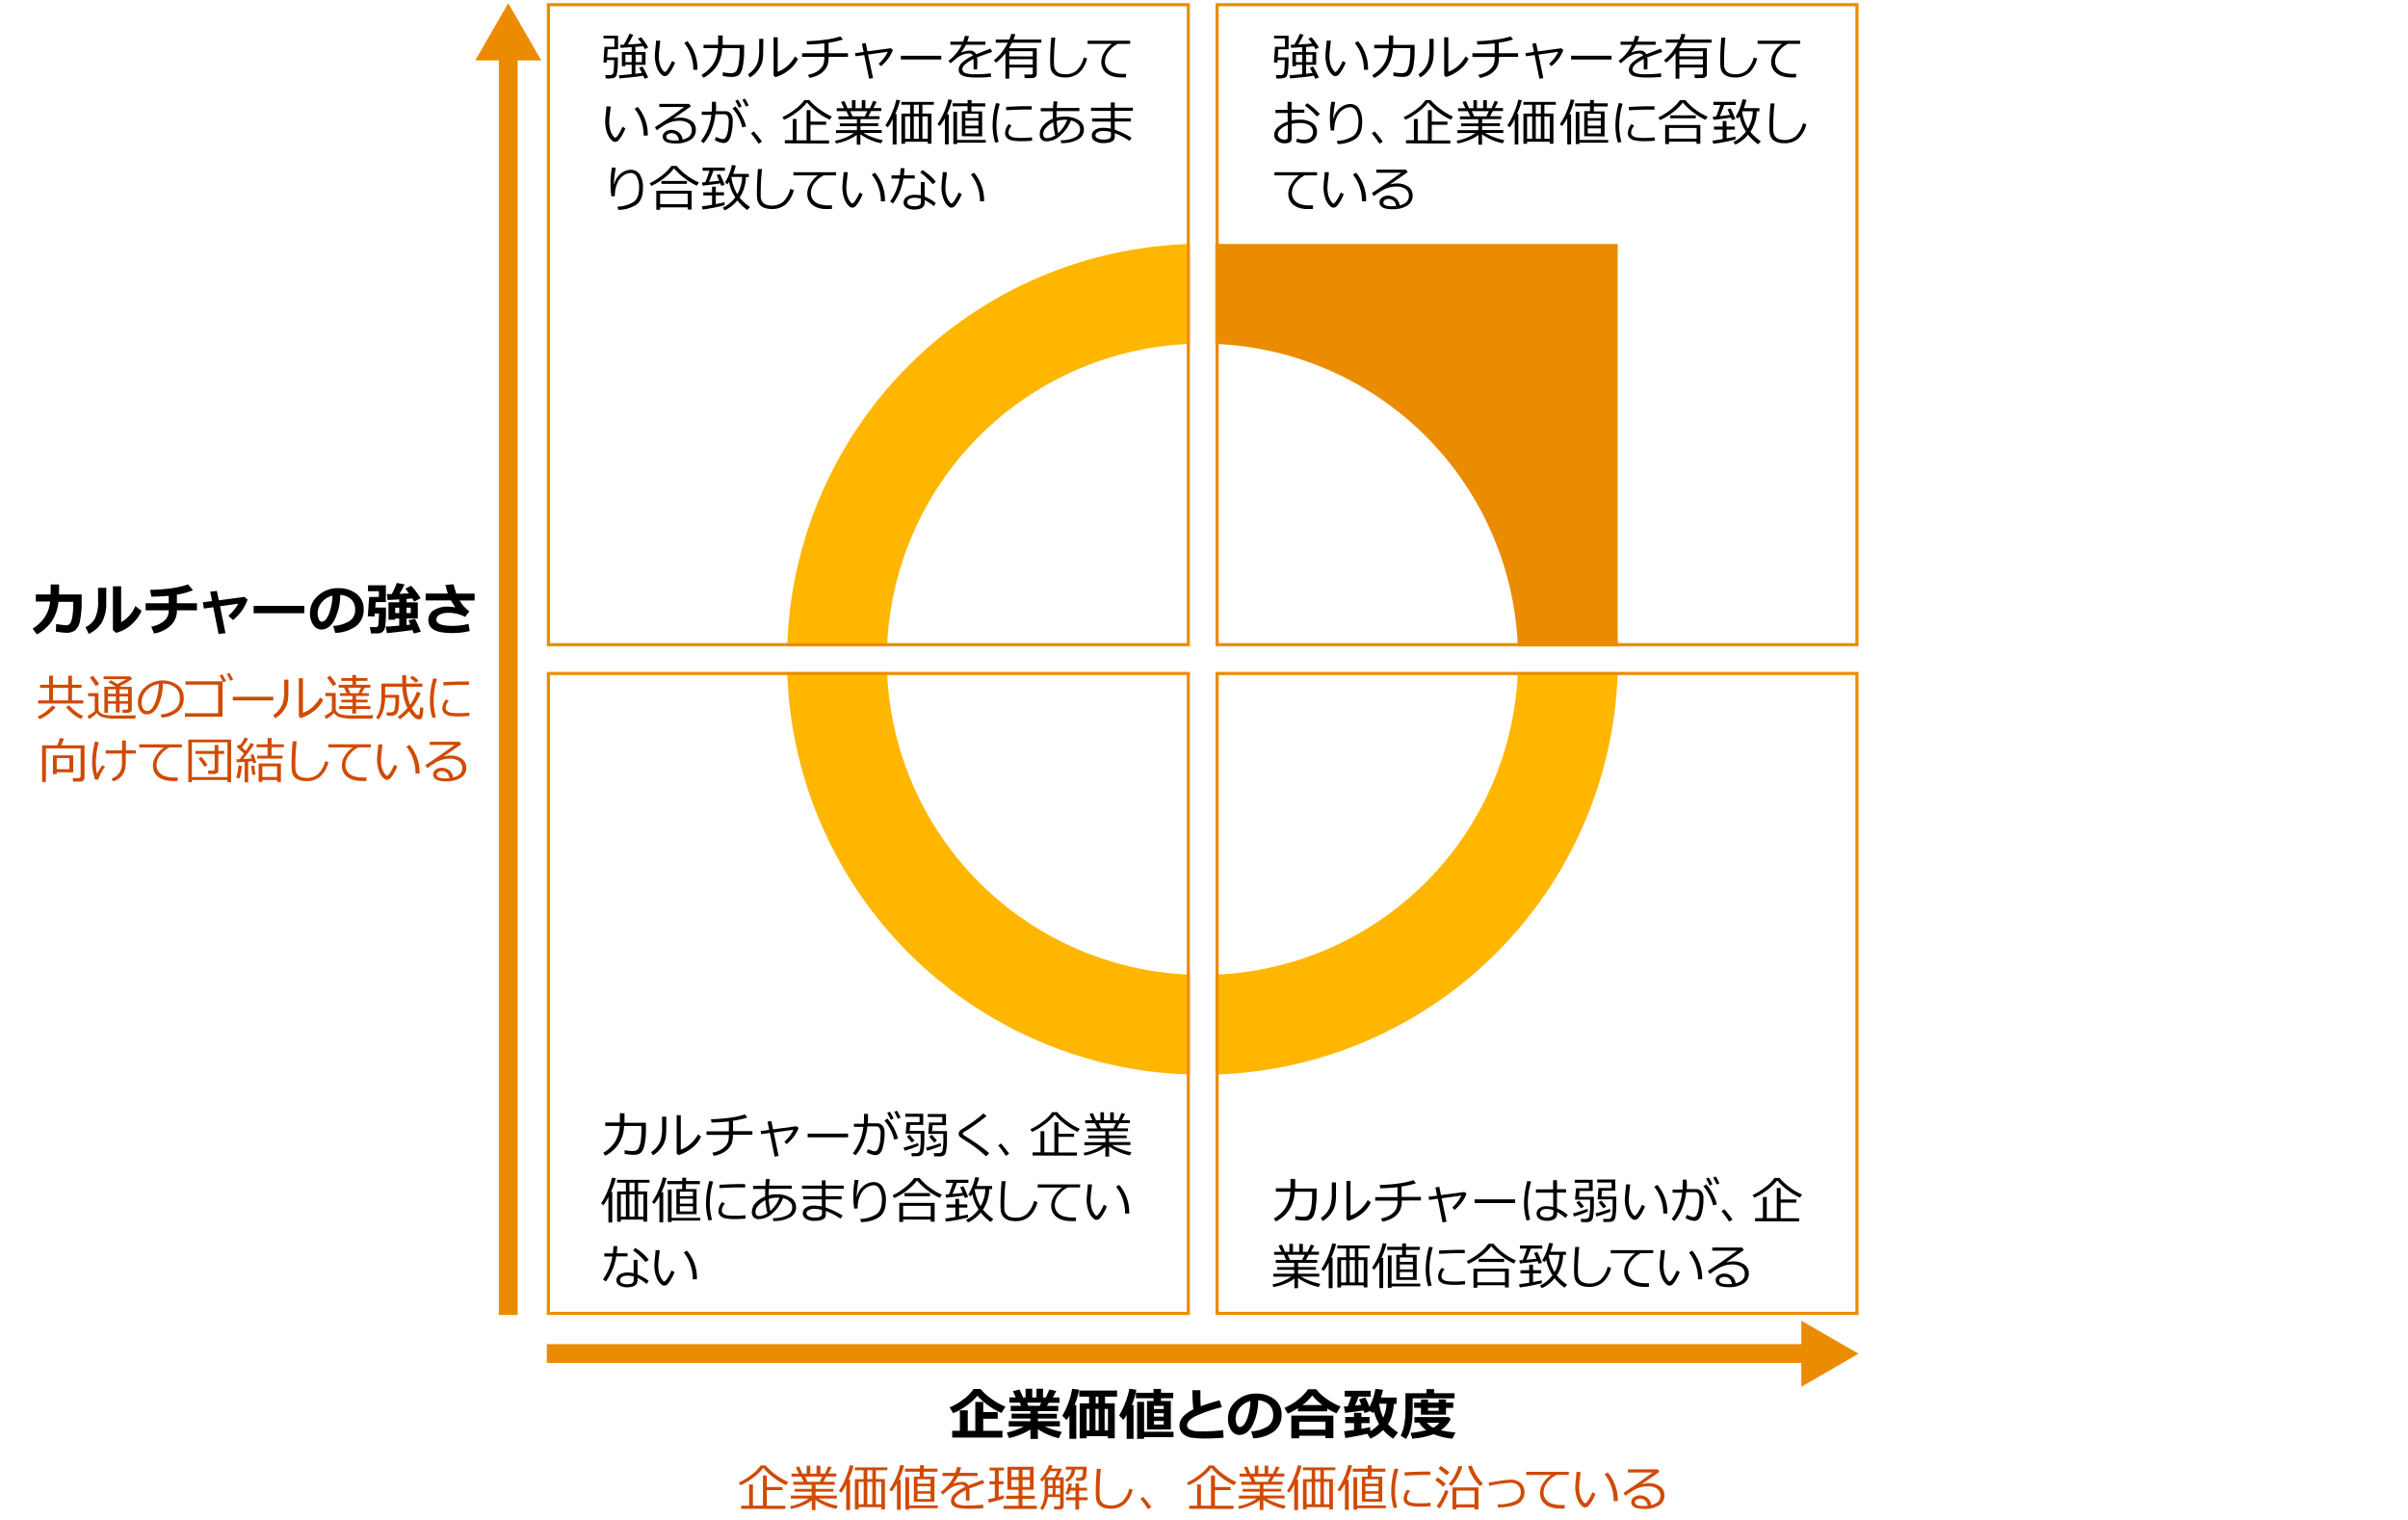 <svg id="下地" xmlns="http://www.w3.org/2000/svg" viewBox="0 0 769 485.44"><defs><style>.cls-1,.cls-5{fill:#eb8c00;}.cls-1{fill-rule:evenodd;}.cls-2{fill:none;stroke:#eb8c00;stroke-miterlimit:10;stroke-width:6px;}.cls-3{fill:#d04a02;}.cls-4{fill:#ffb600;}</style></defs><polygon class="cls-1" points="388.12 77.93 516.62 77.93 516.62 206.43 471.86 129.51 388.12 77.93"/><line class="cls-2" x1="162.31" y1="419.92" x2="162.31" y2="11.14"/><path d="M194.08,15.73l-.2,2.6h3.44c0,1.52,0,2.78-.13,3.79a8,8,0,0,1-.34,2,1.44,1.44,0,0,1-.85.74,7.5,7.5,0,0,1-2.53.19L193.29,24h1.42a1.42,1.42,0,0,0,.79-.2.91.91,0,0,0,.37-.55,12.1,12.1,0,0,0,.17-1.52c.05-.78.08-1.64.08-2.56h-2.31l0,.78h-1.11l.34-5h3.17V12.26h-3.48v-.84h4.65v4.31Zm3.78,9.32-.21-1c1-.07,2.38-.19,4.08-.37v-3h-2v.47H198.6V16.64h3.13V15.06l-3.54.23-.12-1c.29,0,.67,0,1.13,0A25,25,0,0,0,201,10.79l1.22.27a29.18,29.18,0,0,1-1.74,3.15c1.66-.09,3.13-.2,4.42-.33a13.76,13.76,0,0,0-1.16-1.51l1-.49A19.26,19.26,0,0,1,207,15.17l-1.08.51c-.15-.3-.33-.61-.53-.94-.57.08-1.39.15-2.47.24v1.66h3.23V20.7h-3.23v2.86c.78-.08,1.47-.18,2.08-.28-.22-.42-.51-1-.88-1.61l1.05-.42A31.15,31.15,0,0,1,207,24.76l-1.15.39c-.12-.3-.27-.65-.46-1-1.13.21-2.24.37-3.32.48Zm3.87-7.57h-2v2.38h2Zm3.25,0h-2v2.38h2Z"/><path d="M215.58,20a14.79,14.79,0,0,1-.84,1.81,10.76,10.76,0,0,1-1.18,1.78,1.64,1.64,0,0,1-1.23.72,1.27,1.27,0,0,1-.7-.19,4.47,4.47,0,0,1-.8-.72,5.8,5.8,0,0,1-.9-1.49,9.19,9.19,0,0,1-.6-2,10.78,10.78,0,0,1-.2-2,23.78,23.78,0,0,1,.18-2.47c.13-1.12.19-1.94.2-2.46h1.32c0,.47-.11,1.29-.25,2.46a21.21,21.21,0,0,0-.2,2.47,9.61,9.61,0,0,0,.29,2.44,5.86,5.86,0,0,0,.82,1.86c.37.52.63.78.8.78s.63-.37,1.09-1.11a18,18,0,0,0,1.24-2.4Zm7.14,2.29-1.31,0v-.14a13.8,13.8,0,0,0-.75-4.5,12.52,12.52,0,0,0-2.14-3.9l1-.61A13.5,13.5,0,0,1,222.72,22.31Z"/><path d="M230.79,11.33v3h6.84v.6c0,1.81,0,3-.08,3.68s-.13,1.33-.24,2a9.1,9.1,0,0,1-.44,1.86,3.89,3.89,0,0,1-.66,1.21,2.4,2.4,0,0,1-1,.65,4.62,4.62,0,0,1-1.61.23,15.6,15.6,0,0,1-2.78-.31l0-1.18a13.09,13.09,0,0,0,2.6.29,3.21,3.21,0,0,0,1.07-.18,1.77,1.77,0,0,0,.9-1,7.85,7.85,0,0,0,.59-2.28,24.46,24.46,0,0,0,.22-3.54v-1h-5.58a11.39,11.39,0,0,1-1.82,5.86,11.47,11.47,0,0,1-4.13,3.61l-.66-.89a11.31,11.31,0,0,0,3.72-3.45,10.65,10.65,0,0,0,1.56-5.13h-4.62V14.31h4.67v-3Z"/><path d="M243.72,16a22.4,22.4,0,0,1-.16,3,7,7,0,0,1-.75,2.27,9.07,9.07,0,0,1-1.46,2,7.33,7.33,0,0,1-1.9,1.45l-.58-1a7.64,7.64,0,0,0,1.81-1.59A7,7,0,0,0,242,19.81a13.9,13.9,0,0,0,.44-4.11V12.4h1.33Zm11.12,2.79a10,10,0,0,1-3.09,3.71,12.3,12.3,0,0,1-4.13,2.14l-.57-.53V11.9h1.31v11a8.28,8.28,0,0,0,2.8-1.59,11.16,11.16,0,0,0,2.7-3.29Z"/><path d="M264.62,18.16a9.56,9.56,0,0,1-.3,2.5,5,5,0,0,1-1.11,1.84,6.56,6.56,0,0,1-2,1.52,11,11,0,0,1-2.7.87l-.48-1a9.49,9.49,0,0,0,2.11-.64A6.09,6.09,0,0,0,261.94,22,4,4,0,0,0,263,20.36a7.64,7.64,0,0,0,.26-2.2h-7.12V17h7.12V13.86c-1.39.16-3.22.29-5.51.38l-.19-1.09a51.19,51.19,0,0,0,6.05-.48,23.76,23.76,0,0,0,4.78-1.05l.79,1a24.3,24.3,0,0,1-4.57,1V17h6.18v1.14Z"/><path d="M278.8,24.93l-1.26.2L276,17.58l-2.74.39-.21-1,2.74-.38-.53-2.63,1.23-.18L277,16.4l7.48-1,.67.56a11.33,11.33,0,0,1-1.63,2.91,12.59,12.59,0,0,1-2.18,2.24l-.74-.75a12.61,12.61,0,0,0,1.73-1.88,9.27,9.27,0,0,0,1.17-1.95l-6.29.89Z"/><path d="M300.6,19H287.68V17.81H300.6Z"/><path d="M312.06,22.16h-1.15V19.59c0-.3,0-.55,0-.77-2.39,1.2-3.59,2.3-3.59,3.27a1.31,1.31,0,0,0,.8,1.17,8.43,8.43,0,0,0,3.4.44,33,33,0,0,0,4.89-.29l.08,1.13a36.22,36.22,0,0,1-4.29.22c-2.51,0-4.14-.22-4.9-.66a2,2,0,0,1-1.14-1.87,3.1,3.1,0,0,1,1-2.15,12.94,12.94,0,0,1,3.52-2.3,1.15,1.15,0,0,0-1.15-.7,6.68,6.68,0,0,0-2,.34,8.43,8.43,0,0,0-2.68,1.71l-1.3,1.09-.67-.8a14.3,14.3,0,0,0,4.26-5.12h-3.64v-1h4.07a11.75,11.75,0,0,0,.56-1.87l1.3.11a11.15,11.15,0,0,1-.54,1.76h5.81v1h-6.22a16.52,16.52,0,0,1-1.52,2.37l.11.07a4.07,4.07,0,0,1,1.21-.38,7,7,0,0,1,1.38-.19,2.09,2.09,0,0,1,2.07,1.14l4.6-1.78.52,1.06c-1.09.35-2.69.93-4.83,1.72a10.09,10.09,0,0,1,.09,1.48Z"/><path d="M329.82,21.56h-7.51v3.57h-1.22V17a15.4,15.4,0,0,1-3,3l-.71-.74A17.93,17.93,0,0,0,319.7,17a18.4,18.4,0,0,0,2.14-3.37H318v-1h4.32a11.25,11.25,0,0,0,.64-1.84l1.29.15a14.46,14.46,0,0,1-.61,1.69h8.93v1h-9.38c-.31.62-.63,1.21-1,1.78h8.89v8.32a1,1,0,0,1-.44.84,1.51,1.51,0,0,1-1,.37h-2.4l-.15-1.13h2.07c.45,0,.67-.2.67-.59Zm0-3.53V16.34h-7.51V18Zm-7.51,2.63h7.51V18.9h-7.51Z"/><path d="M347.16,18.67a9.11,9.11,0,0,1-2.6,4.6,6.55,6.55,0,0,1-4.42,1.47,7.19,7.19,0,0,1-1.88-.22,4.38,4.38,0,0,1-1.4-.62,3.27,3.27,0,0,1-.94-1,4,4,0,0,1-.45-1.36,22,22,0,0,1-.1-2.43q0-2.89.35-7.08H337a69.56,69.56,0,0,0-.42,7.14q0,1.08.06,1.83a2.82,2.82,0,0,0,.45,1.38,2.53,2.53,0,0,0,1.2,1,5.17,5.17,0,0,0,2,.33,5.29,5.29,0,0,0,3.53-1.19,8.51,8.51,0,0,0,2.28-4.16Z"/><path d="M360.92,14H357a7.59,7.59,0,0,0-2.78,2.23,5.21,5.21,0,0,0-1.35,3.37,3.49,3.49,0,0,0,.72,2.25,4.08,4.08,0,0,0,1.92,1.32,9.89,9.89,0,0,0,3.19.42l.94,0-.08,1.15h0c-1,0-1.76,0-2.4-.05a8,8,0,0,1-2-.38,5.37,5.37,0,0,1-1.87-1,4.37,4.37,0,0,1-1.19-1.57,5,5,0,0,1-.39-2,5.85,5.85,0,0,1,1-3.11A8.7,8.7,0,0,1,355.15,14h-7.83v-1h13.6Z"/><path d="M199.71,41a12.28,12.28,0,0,1-.84,1.81,10.16,10.16,0,0,1-1.17,1.78,1.66,1.66,0,0,1-1.24.72,1.23,1.23,0,0,1-.69-.19,4.15,4.15,0,0,1-.8-.72,5.29,5.29,0,0,1-.9-1.49,8.67,8.67,0,0,1-.61-2,10.75,10.75,0,0,1-.19-2,23.78,23.78,0,0,1,.18-2.47c.12-1.12.19-1.94.2-2.46H195c0,.47-.1,1.29-.25,2.46a20.81,20.81,0,0,0-.19,2.47,9.62,9.62,0,0,0,.28,2.44,5.88,5.88,0,0,0,.83,1.86c.36.52.63.78.79.78s.64-.37,1.1-1.11a16.89,16.89,0,0,0,1.23-2.4Zm7.15,2.29-1.31,0v-.14a13.8,13.8,0,0,0-.75-4.5,12.52,12.52,0,0,0-2.14-3.9l1-.61A13.55,13.55,0,0,1,206.86,43.31Z"/><path d="M218,44.57c2-.47,2.93-1.47,2.93-3a2.6,2.6,0,0,0-1.07-2.22,4.82,4.82,0,0,0-2.88-.78,9.27,9.27,0,0,0-2.41.32,9.71,9.71,0,0,0-2.7,1.27,20.41,20.41,0,0,0-2.13,1.47l-.58-1q4.76-3.07,9.3-6.46l-7.91,0v-1h9.54l.55.8-5.51,3.81.06.09a6.64,6.64,0,0,1,1.9-.29,6.23,6.23,0,0,1,3.68,1,3.32,3.32,0,0,1,1.44,2.86,3.63,3.63,0,0,1-1.76,3.25,8.75,8.75,0,0,1-4.74,1.12q-4.07,0-4.07-2.24a1.8,1.8,0,0,1,.84-1.49,3.12,3.12,0,0,1,1.85-.6,3.84,3.84,0,0,1,2.42.79A3.43,3.43,0,0,1,218,44.57Zm-1.14.2c-.31-1.49-1.12-2.24-2.44-2.24a2.21,2.21,0,0,0-1.14.31,1,1,0,0,0-.5.83q0,1.2,2.76,1.2A9.15,9.15,0,0,0,216.87,44.77Z"/><path d="M228.69,33.91c0,.47,0,1-.07,1.6h3a2.09,2.09,0,0,1,1.73.79,3.24,3.24,0,0,1,.63,2.08,17.39,17.39,0,0,1-.66,5.21c-.44,1.39-1.22,2.08-2.33,2.08a6.45,6.45,0,0,1-2.72-.93l.38-1a9.34,9.34,0,0,0,1.18.45,4.35,4.35,0,0,0,1,.25,1.12,1.12,0,0,0,1-.68,6.42,6.42,0,0,0,.63-1.92,15.65,15.65,0,0,0,.25-2.94,3,3,0,0,0-.42-2,1.53,1.53,0,0,0-1.11-.41h-2.72a18.51,18.51,0,0,1-1.26,5.1,14.14,14.14,0,0,1-2.49,4.12l-.89-.64a15.18,15.18,0,0,0,2-3.35,16.76,16.76,0,0,0,1.36-5.06h-3.06V35.65h3.18q.06-.54.06-3.15h1.26Zm9.58,6.47-1.22.32a14.2,14.2,0,0,0-3.1-6.09l.92-.62a12.71,12.71,0,0,1,2,2.95A14.15,14.15,0,0,1,238.27,40.38ZM236.85,34l-.9.39a19,19,0,0,0-1.13-2.18l.84-.39A15.93,15.93,0,0,1,236.85,34Zm2.24-.32-.9.36a17.35,17.35,0,0,0-1.11-2.16l.82-.4A19.68,19.68,0,0,1,239.09,33.67Z"/><path d="M243.33,45.22l-1.07.69a25.56,25.56,0,0,0-2.43-3.33l.91-.64C241.88,43.29,242.75,44.38,243.33,45.22Z"/><path d="M265,38.22a18.68,18.68,0,0,1-3.83-2.28,19,19,0,0,1-3.46-3.22,16.05,16.05,0,0,1-3.31,3.16,19.54,19.54,0,0,1-4,2.37l-.54-.85a19.36,19.36,0,0,0,4-2.45,12.49,12.49,0,0,0,3-3h1.6a17.18,17.18,0,0,0,3.33,3,18.07,18.07,0,0,0,3.87,2.25Zm-14.36,7.55v-1h2.53V38h1.21V44.8h3.21V35.17h1.24v3.67h5v1h-5v5h5.92v1Z"/><path d="M267,45.81l-.32-.86a15.56,15.56,0,0,0,6-2.46H267v-.93h6.65V40.29h-5.45v-.87h5.45V38.08h-5.87v-.93h3.31l-.8-1.66h-3.08v-.93h2.33l-.94-2,1.07-.29,1,2.29h1.39V32h1.15v2.55h2V32h1.15v2.55h1.49l1-2.32,1.11.29-1.05,2h2.55v.93h-3.25l-.89,1.66h3.57v.93h-6.1v1.34h5.68v.87h-5.68v1.27h6.78v.93h-5.82a15.08,15.08,0,0,0,2.86,1.36,18,18,0,0,0,3.28.94l-.5,1a17,17,0,0,1-6.63-2.88V46.2h-1.15V43.09a12.93,12.93,0,0,1-3,1.64A17.12,17.12,0,0,1,267,45.81Zm4.5-10.32.79,1.66h3.89l.79-1.66Z"/><path d="M285.09,46.15l0-8.2a10.14,10.14,0,0,1-1.6,2.7l-.74-.61a20.1,20.1,0,0,0,2.18-4.2,20.39,20.39,0,0,0,1.3-4l1.21.19a24.76,24.76,0,0,1-1.55,4.38h.43v9.74Zm11.2-.9h-7.24v.67h-1.17V36.27h2.79V33.45h-2.82v-.91h10.37v.91h-3.64v2.82h2.88V45.9h-1.17Zm-7.24-.93h1.62V37.17h-1.62Zm2.77-8h1.62V33.45h-1.62Zm0,8h1.62V37.17h-1.62Zm2.76,0h1.71V37.17h-1.71Z"/><path d="M301.76,46.1V37.77a19.4,19.4,0,0,1-1.63,2.46l-.75-.56a21.62,21.62,0,0,0,2.09-3.82,22.35,22.35,0,0,0,1.37-4.1l1.2.18a25.12,25.12,0,0,1-1.63,4.56H303V46.1Zm5.41-2.6v-8H309l0-1.57h-4.78V33h4.8l0-1.08h1.24l0,1.08h4.39v1h-4.42l0,1.57h3.42v8ZM304.46,46V35.69h1.18v9h9.17v.88h-9.17V46Zm8-8.29V36.32h-4.18v1.42Zm-4.18,2.42h4.18v-1.6h-4.18Zm0,2.48h4.18V41h-4.18Z"/><path d="M318.93,45.3l-1.11.26A18.54,18.54,0,0,1,317,40a26.31,26.31,0,0,1,1.07-7.08l1.21.21A23.78,23.78,0,0,0,318.21,40,18.83,18.83,0,0,0,318.93,45.3Zm10.68-.38a32,32,0,0,1-3.2.17,15,15,0,0,1-3.24-.26,3.19,3.19,0,0,1-1.63-.84,2.09,2.09,0,0,1-.56-1.5,4.67,4.67,0,0,1,1.17-2.84l.91.48a3.36,3.36,0,0,0-1,2.29,1.15,1.15,0,0,0,.52,1,3,3,0,0,0,1.39.5,19.25,19.25,0,0,0,2.47.12,26.32,26.32,0,0,0,3.13-.19Zm-.1-9.94-2.34,0c-1.08,0-3,.08-5.85.22,0-.23,0-.58-.05-1.05q4-.24,6.54-.24c.83,0,1.39,0,1.66,0V34C329.47,34.22,329.49,34.55,329.51,35Z"/><path d="M338.93,45.78l-.21-1a9.93,9.93,0,0,0,4.59-.91,2.8,2.8,0,0,0,1.62-2.56,2.38,2.38,0,0,0-.79-1.79A4.77,4.77,0,0,0,342,38.45a12.54,12.54,0,0,1-3.24,4.69,6.64,6.64,0,0,1-4.49,2,2.23,2.23,0,0,1-1.65-.59,2.35,2.35,0,0,1-.57-1.69A4.23,4.23,0,0,1,333.23,40a8,8,0,0,1,3-2.08c0-.4,0-.81,0-1.21s0-.8,0-1.18h-3.87v-1h3.93c.05-.78.11-1.5.17-2.15h1.22c-.07.56-.14,1.26-.2,2.1h7.22v1h-7.29c0,.6,0,1.15,0,1.64v.44a9.65,9.65,0,0,1,2.51-.32,8.47,8.47,0,0,1,4.46,1.08,3.4,3.4,0,0,1,1.78,3,3.58,3.58,0,0,1-2,3.25,10.16,10.16,0,0,1-5,1.13Zm-2.59-6.72a7.2,7.2,0,0,0-2.2,1.64,3.07,3.07,0,0,0-1,2c0,.95.39,1.42,1.17,1.42A5,5,0,0,0,337,43.2,20.51,20.51,0,0,1,336.34,39.06Zm4.49-.81c-.27,0-.54,0-.81,0a8.37,8.37,0,0,0-2.57.41,21.25,21.25,0,0,0,.5,3.86A11.33,11.33,0,0,0,340.83,38.25Z"/><path d="M361.38,44l-.67,1A18.78,18.78,0,0,0,356,42.55V43.7c0,1.35-1.23,2-3.71,2a4.83,4.83,0,0,1-2.55-.64,1.94,1.94,0,0,1-1.07-1.74,2.1,2.1,0,0,1,1-1.83,4.34,4.34,0,0,1,2.45-.67,10.24,10.24,0,0,1,2.62.29V38.82h-5.92v-1h5.92V35.42h-6.33v-1h6.33V32.71H356v1.68h5.79v1H356V37.8h5.12v1H356V41.4A29.7,29.7,0,0,1,361.38,44Zm-6.59-.65V42.2a7.74,7.74,0,0,0-2.65-.37,3.31,3.31,0,0,0-1.59.39,1.16,1.16,0,0,0-.72,1,1.13,1.13,0,0,0,.73,1,4.23,4.23,0,0,0,1.83.35,5.09,5.09,0,0,0,1.53-.17,1.67,1.67,0,0,0,.67-.4A1.19,1.19,0,0,0,354.79,43.3Z"/><path d="M197.46,67l-.29-1a10.55,10.55,0,0,0,5.14-1.5c1.18-.81,1.78-2.32,1.78-4.51a7.27,7.27,0,0,0-.72-3.53,2.13,2.13,0,0,0-1.88-1.22,4.4,4.4,0,0,0-2.3.73,5.63,5.63,0,0,0-2,2.43,9.7,9.7,0,0,0-.82,4.23l-1.11.07a26,26,0,0,1-.28-4,28.08,28.08,0,0,1,.45-5.23l1.23.11a37.79,37.79,0,0,0-.62,5.21h.11a6.19,6.19,0,0,1,2.09-3.34,5.2,5.2,0,0,1,3.23-1.23,3.3,3.3,0,0,1,2.85,1.52,7.6,7.6,0,0,1,1,4.35q0,3.66-2,5.2A10.5,10.5,0,0,1,197.46,67Z"/><path d="M222.52,59.28A18.21,18.21,0,0,1,218.75,57a20.12,20.12,0,0,1-3.5-3.25,15.62,15.62,0,0,1-3.14,3.09A19.34,19.34,0,0,1,208,59.38l-.52-.86a21.33,21.33,0,0,0,4-2.54,14.18,14.18,0,0,0,2.92-3h1.72a16.66,16.66,0,0,0,3.31,3.11,17.37,17.37,0,0,0,3.79,2.18Zm-2.9,6.94h-8.81V67h-1.22V60.92h11.27v6h-1.24Zm-8.81-1h8.81V61.86h-8.81Zm8.57-6.5h-8.15v-.94h8.15Z"/><path d="M224.37,66.91l-.23-1c1-.14,2.11-.31,3.25-.5v-3H224.6v-1h2.79V59.63h1.2v1.76h2.6v1h-2.6v2.77c1.29-.23,2.23-.42,2.81-.57l0,.93A49,49,0,0,1,224.37,66.91Zm0-7.64-.18-1,1.07-.09q.75-1.86,1.32-3.66h-2.21v-1h7.13v1h-3.67a36.87,36.87,0,0,1-1.43,3.55q2.2-.21,3.27-.36c-.27-.64-.54-1.24-.8-1.8l1.05-.32c.59,1.2,1.09,2.35,1.5,3.44l-1.08.31-.31-.81Q228.73,58.81,224.42,59.27ZM235.48,64a11.05,11.05,0,0,1-4.06,3.17l-.6-.84a10.36,10.36,0,0,0,4-3.32,12.87,12.87,0,0,1-2-4.93c-.19.29-.38.56-.55.78l-.75-.57a17.82,17.82,0,0,0,2.22-5.6l1.24.2a19.25,19.25,0,0,1-.84,2.65h5v1h-.94a12.38,12.38,0,0,1-2,6.55,14.46,14.46,0,0,0,3.32,3l-.85,1A15.25,15.25,0,0,1,235.48,64Zm0-2A11.64,11.64,0,0,0,237,56.49h-3.3s0,.1-.12.23A15.29,15.29,0,0,0,235.44,62Z"/><path d="M253.51,60.67a9.19,9.19,0,0,1-2.6,4.6,6.57,6.57,0,0,1-4.42,1.47,7.14,7.14,0,0,1-1.88-.22,4.28,4.28,0,0,1-1.4-.62,3,3,0,0,1-.94-1.05,3.58,3.58,0,0,1-.45-1.36,19.71,19.71,0,0,1-.1-2.43q0-2.89.34-7.08h1.29a69.56,69.56,0,0,0-.42,7.14c0,.72,0,1.33,0,1.83a2.94,2.94,0,0,0,.46,1.38,2.45,2.45,0,0,0,1.19,1,5.9,5.9,0,0,0,5.5-.86,8.59,8.59,0,0,0,2.29-4.16Z"/><path d="M267,56h-3.91a7.51,7.51,0,0,0-2.78,2.23,5.22,5.22,0,0,0-1.36,3.37,3.49,3.49,0,0,0,.72,2.25,4.08,4.08,0,0,0,1.92,1.32,9.89,9.89,0,0,0,3.19.42l.94,0-.08,1.15h0c-1,0-1.76,0-2.39,0a8.05,8.05,0,0,1-2-.38,5.24,5.24,0,0,1-1.86-1,4.29,4.29,0,0,1-1.2-1.57,5,5,0,0,1-.39-2,5.85,5.85,0,0,1,1-3.11A8.61,8.61,0,0,1,261.21,56h-7.84v-1H267Z"/><path d="M275.47,62a14.79,14.79,0,0,1-.84,1.81,10.16,10.16,0,0,1-1.17,1.78,1.66,1.66,0,0,1-1.24.72,1.29,1.29,0,0,1-.7-.19,4.16,4.16,0,0,1-.79-.72,5.53,5.53,0,0,1-.91-1.49,9.19,9.19,0,0,1-.6-2,10.78,10.78,0,0,1-.2-2,23.78,23.78,0,0,1,.18-2.47q.19-1.68.21-2.46h1.31c0,.47-.11,1.29-.25,2.46a21.21,21.21,0,0,0-.2,2.47,9.61,9.61,0,0,0,.29,2.44,5.66,5.66,0,0,0,.83,1.86c.36.52.62.78.79.78s.63-.37,1.09-1.11a18,18,0,0,0,1.24-2.4Zm7.15,2.29-1.32,0v-.14a13.8,13.8,0,0,0-.75-4.5,12.52,12.52,0,0,0-2.14-3.9l1-.61A13.6,13.6,0,0,1,282.62,64.31Z"/><path d="M288.84,53.71c0,.82-.1,1.58-.19,2.29h3.47v1h-3.63a17.92,17.92,0,0,1-3.31,8l-.92-.67a17.1,17.1,0,0,0,3-7.3H284.7V56h2.72a22.06,22.06,0,0,0,.19-2.3Zm10,11.12-.62,1a16.39,16.39,0,0,0-2.91-1.94v.74c0,1.53-1.13,2.3-3.38,2.3a4.49,4.49,0,0,1-2.37-.6,1.83,1.83,0,0,1-1-1.64,2.08,2.08,0,0,1,1-1.81A4.29,4.29,0,0,1,292,62.2a11,11,0,0,1,2.07.19V58.16h1.23v4.6A15.12,15.12,0,0,1,298.84,64.83Zm-4.73-1.41a8.34,8.34,0,0,0-2.1-.27,3.29,3.29,0,0,0-1.6.38,1.15,1.15,0,0,0-.69,1c0,.89.79,1.33,2.37,1.33,1.34,0,2-.44,2-1.31Zm4.76-5.36-1,.77a22,22,0,0,0-4-3.76l.7-.77A16.23,16.23,0,0,1,298.87,58.06Z"/><path d="M307.12,62a14.79,14.79,0,0,1-.84,1.81,10.16,10.16,0,0,1-1.17,1.78,1.66,1.66,0,0,1-1.24.72,1.29,1.29,0,0,1-.7-.19,4.49,4.49,0,0,1-.79-.72,5.53,5.53,0,0,1-.91-1.49,9.19,9.19,0,0,1-.6-2,10.78,10.78,0,0,1-.2-2,23.78,23.78,0,0,1,.18-2.47q.19-1.68.21-2.46h1.31c0,.47-.1,1.29-.25,2.46a21.21,21.21,0,0,0-.2,2.47,9.61,9.61,0,0,0,.29,2.44,5.88,5.88,0,0,0,.83,1.86c.36.52.62.78.79.78s.64-.37,1.09-1.11a18,18,0,0,0,1.24-2.4Zm7.15,2.29-1.31,0v-.14a13.8,13.8,0,0,0-.75-4.5,12.55,12.55,0,0,0-2.15-3.9l1-.61A13.6,13.6,0,0,1,314.27,64.31Z"/><path d="M199.44,355.54v3h6.84v.6c0,1.82,0,3-.07,3.69s-.14,1.32-.24,2a9.76,9.76,0,0,1-.45,1.86,4,4,0,0,1-.65,1.2,2.36,2.36,0,0,1-1,.66,4.65,4.65,0,0,1-1.61.22,16.43,16.43,0,0,1-2.78-.3l0-1.19a12.46,12.46,0,0,0,2.6.29,3.16,3.16,0,0,0,1.07-.18,1.75,1.75,0,0,0,.9-1,8,8,0,0,0,.6-2.29,25.86,25.86,0,0,0,.21-3.53v-1h-5.57a10.66,10.66,0,0,1-6,9.47l-.65-.89a11.51,11.51,0,0,0,3.72-3.45,10.76,10.76,0,0,0,1.55-5.13h-4.62v-1.12h4.67v-3Z"/><path d="M212.77,360.17a22.13,22.13,0,0,1-.16,3,7,7,0,0,1-.75,2.28,9.1,9.1,0,0,1-1.46,2,7.55,7.55,0,0,1-1.9,1.46l-.58-1a7.57,7.57,0,0,0,1.8-1.58A7,7,0,0,0,211,364a14.38,14.38,0,0,0,.44-4.12v-3.29h1.33ZM223.89,363a10.08,10.08,0,0,1-3.09,3.72,12.3,12.3,0,0,1-4.13,2.14l-.57-.53V356.12h1.31v11a8.64,8.64,0,0,0,2.8-1.59,11.08,11.08,0,0,0,2.7-3.3Z"/><path d="M234.06,362.37a9.1,9.1,0,0,1-.3,2.5,4.82,4.82,0,0,1-1.1,1.85,6.54,6.54,0,0,1-2,1.51,10.77,10.77,0,0,1-2.71.88l-.47-1a10,10,0,0,0,2.1-.64,6.15,6.15,0,0,0,1.84-1.24,4.15,4.15,0,0,0,1.08-1.61,7.72,7.72,0,0,0,.26-2.21h-7.13v-1.13h7.13v-3.16c-1.39.16-3.23.28-5.51.37l-.2-1.08a53.23,53.23,0,0,0,6.05-.48,24.68,24.68,0,0,0,4.79-1.06l.78,1a24.93,24.93,0,0,1-4.57,1v3.35h6.18v1.13Z"/><path d="M248.64,369.15l-1.26.2-1.53-7.56-2.74.4-.21-1,2.74-.37-.53-2.64,1.23-.18.54,2.65,7.48-1,.67.56a11,11,0,0,1-1.63,2.9,12.67,12.67,0,0,1-2.18,2.25l-.74-.75a13.22,13.22,0,0,0,1.73-1.89,9.49,9.49,0,0,0,1.17-1.94l-6.29.88Z"/><path d="M270.84,363.19H257.92V362h12.92Z"/><path d="M277.19,357.12c0,.47,0,1-.07,1.6h3a2.1,2.1,0,0,1,1.74.8,3.23,3.23,0,0,1,.63,2.07,17.11,17.11,0,0,1-.67,5.22c-.44,1.38-1.21,2.07-2.32,2.07a6.51,6.51,0,0,1-2.72-.92l.38-1a11.71,11.71,0,0,0,1.18.45,4.13,4.13,0,0,0,1,.24,1.11,1.11,0,0,0,1-.67,7.13,7.13,0,0,0,.63-1.93,15.58,15.58,0,0,0,.24-2.94,3,3,0,0,0-.42-2,1.47,1.47,0,0,0-1.1-.41H277a18.35,18.35,0,0,1-1.26,5.09,14,14,0,0,1-2.5,4.13l-.88-.64a15.42,15.42,0,0,0,2-3.35,16.47,16.47,0,0,0,1.35-5.07H272.7v-1h3.18c0-.37.05-1.42.05-3.15h1.26Zm9.59,6.48-1.22.32a14.2,14.2,0,0,0-3.1-6.09l.91-.63a13,13,0,0,1,2.06,3A15,15,0,0,1,286.78,363.6Zm-1.42-6.4-.9.4a20,20,0,0,0-1.14-2.19l.85-.39A17.08,17.08,0,0,1,285.36,357.2Zm2.24-.32-.9.37a16.24,16.24,0,0,0-1.12-2.17l.83-.39A18.57,18.57,0,0,1,287.6,356.88Z"/><path d="M288.88,367.47l-.31-1a41.63,41.63,0,0,0,4.6-1.45l.2.83A31.73,31.73,0,0,1,288.88,367.47Zm2.3,1.77-.11-1h1.43a1.2,1.2,0,0,0,1.3-.9A22.16,22.16,0,0,0,294,363v-1h-4.77l.33-3.63h4.11v-1.75h-4.57v-.95h5.73v3.57H290.7l-.22,1.89h4.72v2.26c0,.81,0,1.61-.07,2.4a11.68,11.68,0,0,1-.23,1.87,2.34,2.34,0,0,1-.37.93,1.78,1.78,0,0,1-.62.43,2.22,2.22,0,0,1-1,.19Zm0-4.38-1.57-1.9.89-.57,1.59,1.83Zm4.88,2.61-.3-1a37.14,37.14,0,0,0,4.57-1.43l.24.87c-.45.21-1.16.47-2.13.8S296.69,367.31,296.08,367.47Zm2.28,1.77-.14-1h1.53a1.17,1.17,0,0,0,1.27-.89,21.75,21.75,0,0,0,.25-4.27v-1h-4.82l.3-3.63h4.19v-1.75h-4.62v-.95h5.8v3.57h-4.26l-.2,1.89h4.77v1.66c0,1.64,0,2.85-.12,3.61a11.41,11.41,0,0,1-.28,1.69,1.4,1.4,0,0,1-.69.84,2.57,2.57,0,0,1-1.18.28Zm0-4.38-1.6-1.92.86-.55,1.64,1.83Z"/><path d="M315.9,368.26l-1,1a40.8,40.8,0,0,0-5.34-4.21c-.36-.22-.88-.56-1.56-1s-1.11-.75-1.29-.9a1.92,1.92,0,0,1-.42-.52,1.13,1.13,0,0,1-.16-.58,1.86,1.86,0,0,1,1-1.42c1.86-1.18,3.25-2.12,4.17-2.8s1.85-1.44,2.76-2.26l1,.81a60.5,60.5,0,0,1-6.51,4.7,8.06,8.06,0,0,0-.91.57.47.47,0,0,0-.18.37.4.4,0,0,0,.11.29,10.22,10.22,0,0,0,.95.66q3.15,2,4.67,3.14A34,34,0,0,1,315.9,368.26Z"/><path d="M322.28,368.44l-1.07.68a27,27,0,0,0-2.43-3.33l.91-.64C320.83,366.5,321.69,367.6,322.28,368.44Z"/><path d="M344.13,361.44a22,22,0,0,1-7.29-5.5,16.32,16.32,0,0,1-3.31,3.16,20.46,20.46,0,0,1-3.95,2.37l-.54-.85a19.67,19.67,0,0,0,4-2.46,12.12,12.12,0,0,0,3-3h1.61a17.72,17.72,0,0,0,3.32,3.05,18.07,18.07,0,0,0,3.87,2.25ZM329.77,369v-1h2.53v-6.75h1.21V368h3.21v-9.63H338v3.67h5v1h-5v5h5.92v1Z"/><path d="M346.37,369l-.32-.85a15.81,15.81,0,0,0,6-2.46h-5.74v-.94H353v-1.26h-5.45v-.87H353v-1.35h-5.87v-.92h3.31l-.8-1.67h-3.08v-.93h2.33l-.94-2,1.07-.29,1,2.28h1.39v-2.55h1.14v2.55h2v-2.55h1.15v2.55h1.49l1-2.31,1.11.29-1.05,2h2.55v.93h-3.25l-.89,1.67h3.57v.92h-6.1v1.35h5.68v.87H354.2v1.26H361v.94h-5.82a15.72,15.72,0,0,0,2.86,1.36,19.76,19.76,0,0,0,3.28.94l-.5,1a17,17,0,0,1-6.63-2.87v3.26H353V366.3a12.72,12.72,0,0,1-3,1.65A17.67,17.67,0,0,1,346.37,369Zm4.5-10.32.79,1.67h3.89l.79-1.67Z"/><path d="M194.3,390.37l0-8.2a10.3,10.3,0,0,1-1.6,2.7l-.74-.61a20.1,20.1,0,0,0,2.18-4.2,20.43,20.43,0,0,0,1.3-4l1.21.2a23.7,23.7,0,0,1-1.56,4.37h.44v9.75Zm11.19-.9h-7.23v.66h-1.17v-9.64h2.79v-2.82h-2.82v-.91h10.37v.91h-3.65v2.82h2.89v9.63h-1.18Zm-7.23-.93h1.62v-7.15h-1.62Zm2.77-8.05h1.62v-2.82H201Zm0,8.05h1.62v-7.15H201Zm2.75,0h1.71v-7.15h-1.71Z"/><path d="M210.59,390.32V382a18.94,18.94,0,0,1-1.63,2.45l-.75-.55a21.11,21.11,0,0,0,2.09-3.83,20.86,20.86,0,0,0,1.37-4.09l1.21.18a25.14,25.14,0,0,1-1.64,4.55h.56v9.62Zm5.42-2.6v-8h1.85l0-1.57h-4.77v-1h4.79l0-1.08h1.23l0,1.08h4.39v1h-4.42l-.05,1.57h3.42v8Zm-2.71,2.53V379.9h1.18v9h9.17v.88h-9.17v.47Zm8-8.29v-1.42h-4.18V382Zm-4.18,2.41h4.18v-1.59h-4.18Zm0,2.49h4.18v-1.67h-4.18Z"/><path d="M227.4,389.51l-1.12.26a18.44,18.44,0,0,1-.81-5.58,26.3,26.3,0,0,1,1.07-7.07l1.21.21a23.78,23.78,0,0,0-1.08,6.93A18.4,18.4,0,0,0,227.4,389.51Zm10.67-.38a29.23,29.23,0,0,1-3.2.17,15.16,15.16,0,0,1-3.24-.25,3.19,3.19,0,0,1-1.63-.84,2.1,2.1,0,0,1-.56-1.51,4.67,4.67,0,0,1,1.17-2.83l.91.48a3.32,3.32,0,0,0-1,2.28,1.16,1.16,0,0,0,.52,1,3.08,3.08,0,0,0,1.39.49,19.36,19.36,0,0,0,2.47.12,24.26,24.26,0,0,0,3.13-.19Zm-.1-9.94-2.34,0q-1.62,0-5.85.22c0-.24,0-.59-.05-1.06q4-.22,6.54-.23l1.66,0v.07C237.93,378.43,238,378.77,238,379.19Z"/><path d="M247,390l-.21-1a10.06,10.06,0,0,0,4.59-.91,2.81,2.81,0,0,0,1.62-2.56,2.42,2.42,0,0,0-.79-1.8,4.72,4.72,0,0,0-2.14-1.1,12.34,12.34,0,0,1-3.25,4.68,6.64,6.64,0,0,1-4.49,2,2.18,2.18,0,0,1-1.64-.6,2.35,2.35,0,0,1-.58-1.68,4.27,4.27,0,0,1,1.19-2.87,8,8,0,0,1,3.05-2.07c0-.41,0-.81,0-1.21s0-.8,0-1.19H240.5v-1h3.92c.05-.78.11-1.5.17-2.16l1.22,0c-.06.56-.13,1.25-.19,2.09h7.22v1h-7.29q-.06.9-.06,1.65v.43a10,10,0,0,1,2.51-.32,8.59,8.59,0,0,1,4.46,1.09,3.38,3.38,0,0,1,1.77,3.05,3.56,3.56,0,0,1-2,3.25,10.09,10.09,0,0,1-5,1.13Zm-2.59-6.73a7.56,7.56,0,0,0-2.21,1.65,3.06,3.06,0,0,0-.95,2c0,.95.39,1.42,1.17,1.42a4.94,4.94,0,0,0,2.67-.94A20.27,20.27,0,0,1,244.43,383.27Zm4.49-.8a7.63,7.63,0,0,0-.82,0,8.45,8.45,0,0,0-2.57.4,22,22,0,0,0,.51,3.86A11.37,11.37,0,0,0,248.92,382.47Z"/><path d="M269.09,388.17l-.67,1a18.88,18.88,0,0,0-4.7-2.45v1.16c0,1.34-1.24,2-3.72,2a5,5,0,0,1-2.55-.64,2,2,0,0,1-1.07-1.75,2.09,2.09,0,0,1,1-1.82,4.29,4.29,0,0,1,2.44-.68,10.79,10.79,0,0,1,2.63.29V383h-5.93v-1h5.93v-2.38h-6.34v-1h6.34v-1.68h1.21v1.68h5.79v1h-5.79V382h5.12v1h-5.12v2.58A28.42,28.42,0,0,1,269.09,388.17Zm-6.59-.66v-1.1a8,8,0,0,0-2.65-.37,3.24,3.24,0,0,0-1.59.4,1.16,1.16,0,0,0-.72,1,1.11,1.11,0,0,0,.73,1,4.11,4.11,0,0,0,1.83.36,5.09,5.09,0,0,0,1.53-.17,1.71,1.71,0,0,0,.67-.4A1.2,1.2,0,0,0,262.5,387.51Z"/><path d="M275,390.26l-.29-1a10.45,10.45,0,0,0,5.14-1.49c1.19-.82,1.78-2.32,1.78-4.52a7.12,7.12,0,0,0-.72-3.52,2.12,2.12,0,0,0-1.88-1.23,4.45,4.45,0,0,0-2.3.74,5.55,5.55,0,0,0-2,2.43,9.42,9.42,0,0,0-.82,4.23l-1.11.07a24.81,24.81,0,0,1-.29-4,28,28,0,0,1,.45-5.23l1.23.11a37.83,37.83,0,0,0-.62,5.2h.11a6.18,6.18,0,0,1,2.1-3.34,5.08,5.08,0,0,1,3.22-1.22,3.28,3.28,0,0,1,2.85,1.52,7.6,7.6,0,0,1,1.05,4.35c0,2.43-.67,4.17-2,5.2A10.58,10.58,0,0,1,275,390.26Z"/><path d="M300.13,382.5a18.21,18.21,0,0,1-3.77-2.26,20.16,20.16,0,0,1-3.5-3.26,16.19,16.19,0,0,1-3.14,3.1,19.28,19.28,0,0,1-4.16,2.51l-.52-.86a20.83,20.83,0,0,0,4-2.54,14.1,14.1,0,0,0,2.91-3h1.73a15.85,15.85,0,0,0,3.31,3.11,17.45,17.45,0,0,0,3.79,2.19Zm-2.9,6.94h-8.81v.78h-1.23v-6.09h11.28v6h-1.24Zm-8.81-.95h8.81v-3.41h-8.81ZM297,382h-8.14V381H297Z"/><path d="M302.07,390.12l-.23-1c1-.14,2.12-.3,3.25-.49v-3H302.3v-1h2.79v-1.77h1.21v1.77h2.6v1h-2.6v2.77c1.29-.23,2.23-.42,2.81-.57l.05.93A49.65,49.65,0,0,1,302.07,390.12Zm.05-7.64-.17-1,1.07-.08q.75-1.86,1.32-3.66h-2.22v-1h7.14v1h-3.67c-.46,1.3-.93,2.48-1.43,3.55,1.46-.14,2.56-.26,3.27-.36-.28-.64-.54-1.24-.81-1.8l1.05-.33a32.85,32.85,0,0,1,1.5,3.45l-1.08.31c-.09-.26-.19-.53-.31-.81C306.88,381.94,305,382.17,302.12,382.48Zm11.07,4.71a11.11,11.11,0,0,1-4.07,3.18l-.6-.84a10.23,10.23,0,0,0,4-3.33,13.19,13.19,0,0,1-2-4.93c-.19.3-.37.56-.54.79l-.75-.57a18,18,0,0,0,2.22-5.6l1.24.19a18.9,18.9,0,0,1-.85,2.65h5v1h-.93a12.39,12.39,0,0,1-2,6.55,14.88,14.88,0,0,0,3.32,3l-.85.94A15,15,0,0,1,313.19,387.19Zm-.05-2a11.52,11.52,0,0,0,1.53-5.47h-3.29s-.05.1-.12.23A15.57,15.57,0,0,0,313.14,385.18Z"/><path d="M331.31,383.89a9.2,9.2,0,0,1-2.6,4.59,6.57,6.57,0,0,1-4.42,1.47,7.61,7.61,0,0,1-1.88-.21,4.18,4.18,0,0,1-1.4-.63,3.15,3.15,0,0,1-.94-1.05,3.53,3.53,0,0,1-.45-1.36,19.71,19.71,0,0,1-.1-2.43q0-2.88.35-7.08h1.28a69.88,69.88,0,0,0-.42,7.14c0,.73,0,1.34,0,1.84a2.94,2.94,0,0,0,.46,1.37,2.4,2.4,0,0,0,1.2,1,5.38,5.38,0,0,0,2,.32,5.26,5.26,0,0,0,3.53-1.19,8.62,8.62,0,0,0,2.28-4.16Z"/><path d="M344.87,379.19H341a7.72,7.72,0,0,0-2.79,2.23,5.23,5.23,0,0,0-1.35,3.37,3.5,3.5,0,0,0,.72,2.26,4.15,4.15,0,0,0,1.92,1.32,9.89,9.89,0,0,0,3.19.42l.94,0-.08,1.16h0c-1,0-1.76,0-2.39-.05a8.44,8.44,0,0,1-2-.38,5.26,5.26,0,0,1-1.86-1,4.21,4.21,0,0,1-1.2-1.57,4.94,4.94,0,0,1-.39-2,5.8,5.8,0,0,1,1-3.11,8.85,8.85,0,0,1,2.52-2.62h-7.83v-1h13.6Z"/><path d="M353.46,385.23a11.83,11.83,0,0,1-.84,1.81,10.28,10.28,0,0,1-1.17,1.79,1.64,1.64,0,0,1-1.24.71,1.31,1.31,0,0,1-.69-.18,4.62,4.62,0,0,1-.8-.73,5.22,5.22,0,0,1-.9-1.48,9.39,9.39,0,0,1-.61-2,10.83,10.83,0,0,1-.19-2,23.94,23.94,0,0,1,.18-2.48c.12-1.12.19-1.93.2-2.45h1.31c0,.47-.1,1.29-.25,2.45a21.11,21.11,0,0,0-.19,2.47,9.57,9.57,0,0,0,.28,2.44,5.83,5.83,0,0,0,.83,1.87c.36.52.63.78.79.78s.64-.37,1.1-1.12a16.89,16.89,0,0,0,1.23-2.4Zm7.15,2.3-1.31,0v-.14a13.8,13.8,0,0,0-.75-4.5,12.69,12.69,0,0,0-2.14-3.91l1-.61A13.51,13.51,0,0,1,360.61,387.53Z"/><path d="M197.13,397.93c0,.82-.1,1.58-.19,2.29h3.48v1h-3.64a17.76,17.76,0,0,1-3.31,8l-.91-.67a17.23,17.23,0,0,0,3-7.3H193v-1h2.72a19.62,19.62,0,0,0,.19-2.31Zm10,11.11-.62,1a15.32,15.32,0,0,0-2.91-2v.74c0,1.53-1.12,2.3-3.37,2.3a4.53,4.53,0,0,1-2.37-.59,1.83,1.83,0,0,1-1-1.64,2.09,2.09,0,0,1,1-1.82,4.34,4.34,0,0,1,2.44-.66,10.24,10.24,0,0,1,2.06.19v-4.24h1.23V407A15.27,15.27,0,0,1,207.13,409Zm-4.73-1.4a8.28,8.28,0,0,0-2.09-.28,3.26,3.26,0,0,0-1.6.38,1.17,1.17,0,0,0-.69,1.05c0,.88.79,1.32,2.36,1.32,1.35,0,2-.43,2-1.31Zm4.77-5.36-1,.76a22.3,22.3,0,0,0-4-3.75l.7-.78A16.6,16.6,0,0,1,207.17,402.28Z"/><path d="M215.41,406.23a11.83,11.83,0,0,1-.84,1.81,10.28,10.28,0,0,1-1.17,1.79,1.64,1.64,0,0,1-1.24.71,1.31,1.31,0,0,1-.69-.18,4.62,4.62,0,0,1-.8-.73,5.22,5.22,0,0,1-.9-1.48,9.57,9.57,0,0,1-.61-2,10.83,10.83,0,0,1-.19-2,23.94,23.94,0,0,1,.18-2.48c.12-1.12.19-1.94.2-2.45h1.31c0,.47-.1,1.29-.25,2.45a21,21,0,0,0-.19,2.47,9.57,9.57,0,0,0,.28,2.44,5.93,5.93,0,0,0,.83,1.87c.36.52.63.78.79.78s.64-.37,1.1-1.12a16.89,16.89,0,0,0,1.23-2.4Zm7.15,2.3-1.31,0v-.14a13.71,13.71,0,0,0-.75-4.5,12.69,12.69,0,0,0-2.14-3.91l1-.61A13.51,13.51,0,0,1,222.56,408.53Z"/><path d="M408.25,15.73l-.19,2.6h3.43c0,1.52,0,2.78-.13,3.79a8,8,0,0,1-.34,2,1.44,1.44,0,0,1-.85.74,7.5,7.5,0,0,1-2.53.19L407.46,24h1.42a1.42,1.42,0,0,0,.79-.2.87.87,0,0,0,.37-.55,12.1,12.1,0,0,0,.17-1.52c.05-.78.08-1.64.08-2.56H408l-.05.78h-1.11l.34-5h3.17V12.26h-3.48v-.84h4.65v4.31ZM412,25.05l-.21-1c1-.07,2.38-.19,4.08-.37v-3h-2v.47h-1.14V16.64h3.13V15.06l-3.54.23-.12-1c.3,0,.67,0,1.13,0a25,25,0,0,0,1.75-3.48l1.23.27a30.83,30.83,0,0,1-1.75,3.15c1.66-.09,3.13-.2,4.43-.33a13.68,13.68,0,0,0-1.17-1.51l1-.49a19.26,19.26,0,0,1,2.35,3.29l-1.08.51c-.15-.3-.33-.61-.53-.94-.57.08-1.39.15-2.47.24v1.66h3.23V20.7h-3.23v2.86c.78-.08,1.47-.18,2.08-.28-.21-.42-.51-1-.88-1.61l1.05-.42a31.53,31.53,0,0,1,1.85,3.51l-1.16.39c-.12-.3-.27-.65-.45-1q-1.71.32-3.33.48Zm3.87-7.57h-2v2.38h2Zm3.25,0h-2v2.38h2Z"/><path d="M429.73,20a14.79,14.79,0,0,1-.84,1.81,11.44,11.44,0,0,1-1.17,1.78,1.67,1.67,0,0,1-1.24.72,1.29,1.29,0,0,1-.7-.19,4.16,4.16,0,0,1-.79-.72,5.53,5.53,0,0,1-.91-1.49,9.19,9.19,0,0,1-.6-2,10.78,10.78,0,0,1-.2-2,23.78,23.78,0,0,1,.18-2.47c.13-1.12.19-1.94.21-2.46H425c0,.47-.11,1.29-.25,2.46a21.21,21.21,0,0,0-.2,2.47,9.61,9.61,0,0,0,.29,2.44,5.66,5.66,0,0,0,.83,1.86c.36.52.62.78.79.78s.63-.37,1.09-1.11a18,18,0,0,0,1.24-2.4Zm7.15,2.29-1.32,0v-.14a13.8,13.8,0,0,0-.75-4.5,12.52,12.52,0,0,0-2.14-3.9l1-.61A13.56,13.56,0,0,1,436.88,22.31Z"/><path d="M444.92,11.33v3h6.84v.6c0,1.81,0,3-.08,3.68s-.13,1.33-.23,2a9.76,9.76,0,0,1-.45,1.86,3.89,3.89,0,0,1-.66,1.21,2.33,2.33,0,0,1-.95.65,4.62,4.62,0,0,1-1.61.23,15.6,15.6,0,0,1-2.78-.31l0-1.18a13.09,13.09,0,0,0,2.6.29,3.21,3.21,0,0,0,1.07-.18,1.77,1.77,0,0,0,.9-1,8.14,8.14,0,0,0,.6-2.28,26.12,26.12,0,0,0,.21-3.54v-1h-5.58A11.3,11.3,0,0,1,443,21.28a11.47,11.47,0,0,1-4.13,3.61l-.66-.89a11.31,11.31,0,0,0,3.72-3.45,10.65,10.65,0,0,0,1.56-5.13h-4.62V14.31h4.67v-3Z"/><path d="M457.83,16a22.4,22.4,0,0,1-.16,3,7,7,0,0,1-.75,2.27,8.76,8.76,0,0,1-1.46,2,7.33,7.33,0,0,1-1.9,1.45l-.58-1a7.64,7.64,0,0,0,1.81-1.59,7,7,0,0,0,1.27-2.33,13.9,13.9,0,0,0,.44-4.11V12.4h1.33ZM469,18.74a10,10,0,0,1-3.09,3.71,12.3,12.3,0,0,1-4.13,2.14l-.57-.53V11.9h1.31v11a8.28,8.28,0,0,0,2.8-1.59,11.16,11.16,0,0,0,2.7-3.29Z"/><path d="M478.71,18.16a9.56,9.56,0,0,1-.3,2.5,5,5,0,0,1-1.11,1.84,6.56,6.56,0,0,1-2,1.52,11,11,0,0,1-2.7.87l-.48-1a9.49,9.49,0,0,0,2.11-.64A6.09,6.09,0,0,0,476,22a4,4,0,0,0,1.07-1.61,7.64,7.64,0,0,0,.26-2.2h-7.12V17h7.12V13.86c-1.38.16-3.22.29-5.51.38l-.19-1.09a51.19,51.19,0,0,0,6-.48,23.76,23.76,0,0,0,4.78-1.05l.79,1a24.3,24.3,0,0,1-4.57,1V17h6.18v1.14Z"/><path d="M492.87,24.93l-1.26.2-1.53-7.55-2.74.39-.21-1,2.74-.38-.53-2.63,1.23-.18.54,2.64,7.48-1,.67.56a11.33,11.33,0,0,1-1.63,2.91,12.59,12.59,0,0,1-2.18,2.24l-.74-.75a12.61,12.61,0,0,0,1.73-1.88,9.27,9.27,0,0,0,1.17-1.95l-6.29.89Z"/><path d="M514.65,19H501.73V17.81h12.92Z"/><path d="M526.09,22.16h-1.15V19.59c0-.3,0-.55,0-.77-2.39,1.2-3.59,2.3-3.59,3.27a1.31,1.31,0,0,0,.8,1.17,8.43,8.43,0,0,0,3.4.44,33,33,0,0,0,4.89-.29l.08,1.13a36.22,36.22,0,0,1-4.29.22c-2.51,0-4.14-.22-4.9-.66a2,2,0,0,1-1.14-1.87,3.1,3.1,0,0,1,1-2.15,12.94,12.94,0,0,1,3.52-2.3,1.15,1.15,0,0,0-1.15-.7,6.68,6.68,0,0,0-2,.34,8.43,8.43,0,0,0-2.68,1.71l-1.3,1.09-.67-.8a14.3,14.3,0,0,0,4.26-5.12h-3.64v-1h4.07a11.75,11.75,0,0,0,.56-1.87l1.3.11a12.27,12.27,0,0,1-.53,1.76h5.8v1h-6.22a16.52,16.52,0,0,1-1.52,2.37l.11.07a4.07,4.07,0,0,1,1.21-.38,7,7,0,0,1,1.38-.19,2.09,2.09,0,0,1,2.07,1.14l4.6-1.78.52,1.06c-1.08.35-2.69.93-4.83,1.72a10.09,10.09,0,0,1,.09,1.48Z"/><path d="M543.83,21.56h-7.51v3.57H535.1V17a15.4,15.4,0,0,1-3,3l-.71-.74A17.93,17.93,0,0,0,533.71,17a18.4,18.4,0,0,0,2.14-3.37H532v-1h4.33a11.25,11.25,0,0,0,.64-1.84l1.28.15a12.74,12.74,0,0,1-.6,1.69h8.93v1h-9.38c-.31.62-.63,1.21-1,1.78h8.89v8.32a1,1,0,0,1-.44.84,1.51,1.51,0,0,1-1,.37h-2.4l-.15-1.13h2.07c.45,0,.67-.2.67-.59Zm0-3.53V16.34h-7.51V18Zm-7.51,2.63h7.51V18.9h-7.51Z"/><path d="M561.15,18.67a9.11,9.11,0,0,1-2.6,4.6,6.55,6.55,0,0,1-4.42,1.47,7.19,7.19,0,0,1-1.88-.22,4.38,4.38,0,0,1-1.4-.62,3.27,3.27,0,0,1-.94-1,4,4,0,0,1-.45-1.36,22,22,0,0,1-.1-2.43q0-2.89.35-7.08H551a69.31,69.31,0,0,0-.41,7.14c0,.72,0,1.33,0,1.83a2.82,2.82,0,0,0,.45,1.38,2.53,2.53,0,0,0,1.2,1,5.17,5.17,0,0,0,2,.33,5.29,5.29,0,0,0,3.53-1.19,8.51,8.51,0,0,0,2.28-4.16Z"/><path d="M574.89,14H571a7.59,7.59,0,0,0-2.78,2.23,5.21,5.21,0,0,0-1.35,3.37,3.49,3.49,0,0,0,.72,2.25,4.08,4.08,0,0,0,1.92,1.32,9.89,9.89,0,0,0,3.19.42l.94,0-.08,1.15h0c-1,0-1.76,0-2.4-.05a8,8,0,0,1-2-.38,5.37,5.37,0,0,1-1.87-1A4.37,4.37,0,0,1,566,21.69a5,5,0,0,1-.39-2,5.85,5.85,0,0,1,1-3.11A8.7,8.7,0,0,1,569.12,14h-7.83v-1h13.6Z"/><path d="M413.92,45.24l.29-1a5.5,5.5,0,0,0,2,.36A3.49,3.49,0,0,0,418.5,44a2.58,2.58,0,0,0-.29-4,5.78,5.78,0,0,0-3.13-.72,11.15,11.15,0,0,0-2.6.3v4.69c0,1-.76,1.5-2.27,1.5a3.65,3.65,0,0,1-2.3-.77,2.36,2.36,0,0,1-1-1.95,3.35,3.35,0,0,1,1.23-2.44,8.34,8.34,0,0,1,3.08-1.75V36.09h-3.89v-1h3.86V32.53h1.28V35h4.08v1h-4.08v2.47a12.42,12.42,0,0,1,2.58-.27,7.22,7.22,0,0,1,3.93,1,3.1,3.1,0,0,1,1.6,2.78,3.54,3.54,0,0,1-1.12,2.78,4.36,4.36,0,0,1-3,1A5.62,5.62,0,0,1,413.92,45.24Zm-2.66-5.38A7.45,7.45,0,0,0,409,41.21a2.31,2.31,0,0,0-.91,1.69,1.4,1.4,0,0,0,.67,1.26,2.64,2.64,0,0,0,1.48.43c.68,0,1-.23,1-.71Zm10.24-3.39-1,.72a18,18,0,0,0-3.82-3.49l.82-.72a19.61,19.61,0,0,1,2.15,1.64A16.2,16.2,0,0,1,421.5,36.47Z"/><path d="M427.2,46l-.29-1a10.55,10.55,0,0,0,5.14-1.5c1.19-.81,1.78-2.32,1.78-4.51a7.17,7.17,0,0,0-.71-3.53,2.15,2.15,0,0,0-1.89-1.22,4.43,4.43,0,0,0-2.3.73,5.55,5.55,0,0,0-2,2.43,9.42,9.42,0,0,0-.82,4.23l-1.11.07a24.72,24.72,0,0,1-.29-4,28.08,28.08,0,0,1,.45-5.23l1.23.11a39.4,39.4,0,0,0-.62,5.21h.11a6.14,6.14,0,0,1,2.1-3.34,5.17,5.17,0,0,1,3.22-1.23A3.3,3.3,0,0,1,434,34.72a7.6,7.6,0,0,1,1,4.35q0,3.66-2,5.2A10.5,10.5,0,0,1,427.2,46Z"/><path d="M441.59,45.22l-1.07.69a25.56,25.56,0,0,0-2.43-3.33l.92-.64C440.15,43.29,441,44.38,441.59,45.22Z"/><path d="M463.35,38.22a19,19,0,0,1-3.83-2.28,19.36,19.36,0,0,1-3.46-3.22,15.8,15.8,0,0,1-3.31,3.16,19.49,19.49,0,0,1-3.95,2.37l-.54-.85a19.62,19.62,0,0,0,4-2.45,12.49,12.49,0,0,0,3-3h1.6a17.18,17.18,0,0,0,3.33,3A17.79,17.79,0,0,0,464,37.22ZM449,45.77v-1h2.53V38h1.22V44.8H456V35.17h1.24v3.67h5v1h-5v5h5.92v1Z"/><path d="M465.49,45.81l-.31-.86a15.56,15.56,0,0,0,6-2.46h-5.74v-.93h6.66V40.29h-5.45v-.87h5.45V38.08h-5.88v-.93h3.32l-.8-1.66h-3.09v-.93H468l-.95-2,1.08-.29,1,2.29h1.4V32h1.14v2.55h2V32h1.15v2.55h1.49l1-2.32,1.11.29-1.05,2H480v.93h-3.25l-.89,1.66h3.57v.93h-6.1v1.34H479v.87h-5.68v1.27h6.77v.93h-5.81a15.08,15.08,0,0,0,2.86,1.36,18,18,0,0,0,3.28.94l-.51,1a17.05,17.05,0,0,1-6.62-2.88V46.2h-1.15V43.09a12.93,12.93,0,0,1-3,1.64A17,17,0,0,1,465.49,45.81ZM470,35.49l.79,1.66h3.88l.8-1.66Z"/><path d="M483.72,46.15l0-8.2a9.89,9.89,0,0,1-1.6,2.7l-.74-.61a20.1,20.1,0,0,0,2.18-4.2,20.39,20.39,0,0,0,1.3-4L486,32a24.76,24.76,0,0,1-1.55,4.38h.43v9.74Zm11.2-.9h-7.24v.67h-1.17V36.27h2.79V33.45h-2.82v-.91h10.37v.91h-3.64v2.82h2.88V45.9h-1.17Zm-7.24-.93h1.62V37.17h-1.62Zm2.77-8h1.62V33.45h-1.62Zm0,8h1.62V37.17h-1.62Zm2.76,0h1.71V37.17h-1.71Z"/><path d="M500.51,46.1V37.77a18.38,18.38,0,0,1-1.63,2.46l-.75-.56a21,21,0,0,0,2.09-3.82,20.93,20.93,0,0,0,1.37-4.1l1.2.18a24.38,24.38,0,0,1-1.63,4.56h.56V46.1Zm5.42-2.6v-8h1.85l0-1.57H503V33h4.79l0-1.08h1.23l0,1.08h4.39v1H509l0,1.57h3.42v8ZM503.22,46V35.69h1.18v9h9.17v.88H504.4V46Zm8-8.29V36.32h-4.18v1.42Zm-4.18,2.42h4.18v-1.6h-4.18Zm0,2.48h4.18V41h-4.18Z"/><path d="M517.81,45.3l-1.11.26a18.54,18.54,0,0,1-.81-5.58A26.31,26.31,0,0,1,517,32.9l1.2.21A24.1,24.1,0,0,0,517.09,40,18.83,18.83,0,0,0,517.81,45.3Zm10.67-.38a31.6,31.6,0,0,1-3.19.17,15.19,15.19,0,0,1-3.25-.26,3.24,3.24,0,0,1-1.63-.84,2.09,2.09,0,0,1-.55-1.5A4.67,4.67,0,0,1,521,39.65l.91.48a3.36,3.36,0,0,0-1,2.29,1.15,1.15,0,0,0,.52,1,3,3,0,0,0,1.39.5,19.25,19.25,0,0,0,2.47.12,26.15,26.15,0,0,0,3.12-.19ZM528.39,35l-2.34,0c-1.08,0-3,.08-5.85.22,0-.23,0-.58-.05-1.05q4-.24,6.54-.24c.83,0,1.39,0,1.66,0V34C528.35,34.22,528.36,34.55,528.39,35Z"/><path d="M544.69,38.28A18,18,0,0,1,540.92,36a19.85,19.85,0,0,1-3.51-3.25,15.62,15.62,0,0,1-3.14,3.09,19.28,19.28,0,0,1-4.15,2.52l-.53-.86a20.7,20.7,0,0,0,4-2.54,14.18,14.18,0,0,0,2.92-3h1.72a16.66,16.66,0,0,0,3.31,3.11,17.41,17.41,0,0,0,3.8,2.18Zm-2.9,6.94H533V46h-1.22V39.92H543v6h-1.23ZM533,44.27h8.82V40.86H533Zm8.57-6.5H533.4v-.94h8.14Z"/><path d="M547.12,45.91l-.23-1c1-.14,2.12-.31,3.25-.5v-3h-2.78v-1h2.78V38.63h1.21v1.76H554v1h-2.6v2.77c1.29-.23,2.23-.42,2.81-.57l.05.93A49.25,49.25,0,0,1,547.12,45.91Zm.06-7.64-.18-1,1.07-.09q.75-1.86,1.32-3.66h-2.21v-1h7.13v1h-3.67c-.46,1.3-.93,2.48-1.43,3.55q2.2-.21,3.27-.36c-.28-.64-.54-1.24-.8-1.8l1-.32a33.67,33.67,0,0,1,1.5,3.44l-1.08.31c-.09-.26-.19-.53-.31-.81Q551.48,37.81,547.18,38.27ZM558.24,43a11.13,11.13,0,0,1-4.06,3.17l-.61-.84a10.29,10.29,0,0,0,4-3.32,13,13,0,0,1-2-4.93c-.2.29-.38.56-.55.78l-.75-.57a17.82,17.82,0,0,0,2.22-5.6l1.24.2a20.72,20.72,0,0,1-.84,2.65h5v1H561a12.39,12.39,0,0,1-2,6.55,14.88,14.88,0,0,0,3.32,3l-.85,1A15.2,15.2,0,0,1,558.24,43Zm0-2a11.52,11.52,0,0,0,1.53-5.47h-3.29s0,.1-.12.23A15.49,15.49,0,0,0,558.19,41Z"/><path d="M576.86,39.67a9.19,9.19,0,0,1-2.6,4.6,6.57,6.57,0,0,1-4.42,1.47,7.14,7.14,0,0,1-1.88-.22,4.43,4.43,0,0,1-1.41-.62,3.12,3.12,0,0,1-.93-1,3.58,3.58,0,0,1-.45-1.36,19.71,19.71,0,0,1-.1-2.43q0-2.89.34-7.08h1.29a69.56,69.56,0,0,0-.42,7.14c0,.72,0,1.33.05,1.83a2.94,2.94,0,0,0,.46,1.38,2.45,2.45,0,0,0,1.19,1,5.9,5.9,0,0,0,5.5-.86,8.59,8.59,0,0,0,2.29-4.16Z"/><path d="M420.62,56h-3.91a7.62,7.62,0,0,0-2.79,2.23,5.21,5.21,0,0,0-1.35,3.37,3.49,3.49,0,0,0,.72,2.25,4.08,4.08,0,0,0,1.92,1.32,9.89,9.89,0,0,0,3.19.42l.94,0-.08,1.15h0c-1,0-1.76,0-2.39,0a8,8,0,0,1-2-.38,5.24,5.24,0,0,1-1.86-1,4.29,4.29,0,0,1-1.2-1.57,5,5,0,0,1-.39-2,5.85,5.85,0,0,1,1-3.11A8.7,8.7,0,0,1,414.85,56H407v-1h13.6Z"/><path d="M429.12,62a14.79,14.79,0,0,1-.84,1.81,11.44,11.44,0,0,1-1.17,1.78,1.67,1.67,0,0,1-1.24.72,1.29,1.29,0,0,1-.7-.19,4.16,4.16,0,0,1-.79-.72,5.53,5.53,0,0,1-.91-1.49,9.19,9.19,0,0,1-.6-2,10.78,10.78,0,0,1-.2-2,23.78,23.78,0,0,1,.18-2.47c.13-1.12.19-1.94.2-2.46h1.32c0,.47-.11,1.29-.25,2.46a21.21,21.21,0,0,0-.2,2.47,9.61,9.61,0,0,0,.29,2.44,5.66,5.66,0,0,0,.83,1.86c.36.52.62.78.79.78s.63-.37,1.09-1.11a18,18,0,0,0,1.24-2.4Zm7.15,2.29-1.32,0v-.14a13.8,13.8,0,0,0-.75-4.5,12.52,12.52,0,0,0-2.14-3.9l1-.61A13.56,13.56,0,0,1,436.27,64.31Z"/><path d="M447,65.57c1.95-.47,2.93-1.47,2.93-3a2.59,2.59,0,0,0-1.08-2.22,4.82,4.82,0,0,0-2.88-.78,9.33,9.33,0,0,0-2.41.32,10,10,0,0,0-2.7,1.27,20.41,20.41,0,0,0-2.13,1.47l-.58-1q4.75-3.07,9.3-6.46l-7.91,0v-1H449l.55.8-5.51,3.81.06.09a6.64,6.64,0,0,1,1.9-.29,6.21,6.21,0,0,1,3.68,1,3.31,3.31,0,0,1,1.45,2.86,3.62,3.62,0,0,1-1.77,3.25,8.71,8.71,0,0,1-4.73,1.12q-4.08,0-4.08-2.24a1.8,1.8,0,0,1,.84-1.49,3.12,3.12,0,0,1,1.85-.6,3.87,3.87,0,0,1,2.43.79A3.51,3.51,0,0,1,447,65.57Zm-1.15.2a2.38,2.38,0,0,0-2.44-2.24,2.21,2.21,0,0,0-1.14.31,1,1,0,0,0-.5.83q0,1.2,2.76,1.2A9.05,9.05,0,0,0,445.8,65.77Z"/><path d="M413.61,376.54v3h6.85v.6c0,1.82,0,3-.08,3.69s-.13,1.32-.24,2a9.76,9.76,0,0,1-.45,1.86,4,4,0,0,1-.65,1.2,2.36,2.36,0,0,1-1,.66,4.65,4.65,0,0,1-1.61.22,16.43,16.43,0,0,1-2.78-.3l0-1.19a12.53,12.53,0,0,0,2.6.29,3.22,3.22,0,0,0,1.08-.18,1.74,1.74,0,0,0,.89-1,7.67,7.67,0,0,0,.6-2.29,25.86,25.86,0,0,0,.21-3.53v-1h-5.58a10.66,10.66,0,0,1-6,9.47l-.65-.89a11.51,11.51,0,0,0,3.72-3.45,10.76,10.76,0,0,0,1.55-5.13h-4.62v-1.12h4.68v-3Z"/><path d="M426.65,381.17a22.13,22.13,0,0,1-.16,3,7,7,0,0,1-.75,2.28,8.79,8.79,0,0,1-1.46,2,7.55,7.55,0,0,1-1.9,1.46l-.58-1a7.57,7.57,0,0,0,1.8-1.58,7,7,0,0,0,1.28-2.33,14.38,14.38,0,0,0,.44-4.12v-3.29h1.33ZM437.77,384a10.08,10.08,0,0,1-3.09,3.72,12.3,12.3,0,0,1-4.13,2.14l-.57-.53V377.12h1.31v11a8.74,8.74,0,0,0,2.8-1.59,11.08,11.08,0,0,0,2.7-3.3Z"/><path d="M447.65,383.37a9.1,9.1,0,0,1-.3,2.5,5.09,5.09,0,0,1-1.1,1.85,6.58,6.58,0,0,1-2.05,1.51,10.56,10.56,0,0,1-2.7.88l-.48-1a10,10,0,0,0,2.11-.64,6.15,6.15,0,0,0,1.84-1.24,4,4,0,0,0,1.07-1.61,7.38,7.38,0,0,0,.26-2.21h-7.12v-1.13h7.12v-3.16c-1.38.16-3.22.28-5.5.37l-.2-1.08a53.23,53.23,0,0,0,6-.48,24.68,24.68,0,0,0,4.79-1.06l.78,1a25.13,25.13,0,0,1-4.57,1v3.35h6.18v1.13Z"/><path d="M461.94,390.15l-1.26.2-1.53-7.56-2.75.4-.21-1,2.75-.37-.54-2.64,1.24-.18.54,2.65,7.47-1,.68.56a11.27,11.27,0,0,1-1.63,2.9,12.37,12.37,0,0,1-2.19,2.25l-.73-.75a13.17,13.17,0,0,0,1.72-1.89,9.15,9.15,0,0,0,1.18-1.94l-6.29.88Z"/><path d="M483.84,384.19H470.92V383h12.92Z"/><path d="M488.67,389.51l-1.16.26a18.76,18.76,0,0,1-.8-5.58,26.3,26.3,0,0,1,1.07-7.07l1.2.21a22.93,22.93,0,0,0-1.07,6.73A19.34,19.34,0,0,0,488.67,389.51Zm12-1.57-.7,1a23,23,0,0,0-2.7-1.94v.48a2.08,2.08,0,0,1-.79,1.77,4.5,4.5,0,0,1-2.67.59,3.8,3.8,0,0,1-2.18-.61,1.92,1.92,0,0,1-.91-1.66,2.06,2.06,0,0,1,.87-1.72,3.32,3.32,0,0,1,2.09-.66,9.15,9.15,0,0,1,2.34.29v-4.62H490.5v-1.06H496V376.9h1.23v2.86h2.91v1.06h-2.91v5.05A12.41,12.41,0,0,1,500.64,387.94Zm-4.58-.5v-.95a6,6,0,0,0-2.39-.4,2.37,2.37,0,0,0-1.33.37,1.17,1.17,0,0,0-.52,1,1.11,1.11,0,0,0,.6,1,2.83,2.83,0,0,0,1.43.35C495.33,388.81,496.06,388.35,496.06,387.44Z"/><path d="M502.65,388.47l-.32-1a41,41,0,0,0,4.6-1.45l.2.83A31.5,31.5,0,0,1,502.65,388.47Zm2.29,1.77-.11-1h1.43a1.18,1.18,0,0,0,1.3-.9,22.16,22.16,0,0,0,.24-4.26v-1H503l.32-3.63h4.11v-1.75H502.9v-.95h5.73v3.57h-4.17l-.22,1.89H509v2.26c0,.81,0,1.61-.07,2.4a11.86,11.86,0,0,1-.22,1.87,2.32,2.32,0,0,1-.38.93,1.69,1.69,0,0,1-.62.43,2.19,2.19,0,0,1-1,.19Zm0-4.38L503.4,384l.88-.57,1.59,1.83Zm4.88,2.61-.3-1a37.14,37.14,0,0,0,4.57-1.43l.24.87c-.45.21-1.16.47-2.13.8S510.46,388.31,509.84,388.47Zm2.28,1.77-.14-1h1.53a1.17,1.17,0,0,0,1.27-.89A21,21,0,0,0,515,384v-1h-4.81l.29-3.63h4.19v-1.75h-4.62v-.95h5.8v3.57h-4.26l-.19,1.89h4.76v1.66c0,1.64,0,2.85-.12,3.61a10.21,10.21,0,0,1-.28,1.69,1.4,1.4,0,0,1-.69.84,2.54,2.54,0,0,1-1.18.28Zm0-4.38-1.6-1.92.87-.55,1.63,1.83Z"/><path d="M525.33,385.23a14.14,14.14,0,0,1-.84,1.81,10.28,10.28,0,0,1-1.17,1.79,1.64,1.64,0,0,1-1.24.71,1.31,1.31,0,0,1-.69-.18,4.28,4.28,0,0,1-.8-.73,5.22,5.22,0,0,1-.9-1.48,8.83,8.83,0,0,1-.61-2,10.83,10.83,0,0,1-.19-2,23.94,23.94,0,0,1,.18-2.48c.12-1.12.19-1.93.2-2.45h1.31c0,.47-.1,1.29-.25,2.45a21.11,21.11,0,0,0-.19,2.47,9.57,9.57,0,0,0,.28,2.44,5.83,5.83,0,0,0,.83,1.87c.36.52.63.78.79.78s.64-.37,1.1-1.12a18,18,0,0,0,1.23-2.4Zm7.15,2.3-1.31,0v-.14a13.8,13.8,0,0,0-.75-4.5,12.9,12.9,0,0,0-2.14-3.91l1-.61A13.61,13.61,0,0,1,532.48,387.53Z"/><path d="M538.7,378.12c0,.47,0,1-.07,1.6h3a2.1,2.1,0,0,1,1.74.8,3.23,3.23,0,0,1,.63,2.07,17.46,17.46,0,0,1-.66,5.22c-.45,1.38-1.22,2.07-2.33,2.07a6.55,6.55,0,0,1-2.72-.92l.38-1a11.71,11.71,0,0,0,1.18.45,4.23,4.23,0,0,0,1,.24,1.11,1.11,0,0,0,1-.67,6.8,6.8,0,0,0,.63-1.93,15.58,15.58,0,0,0,.24-2.94,3.06,3.06,0,0,0-.41-2,1.49,1.49,0,0,0-1.11-.41h-2.72a18.35,18.35,0,0,1-1.26,5.09,14,14,0,0,1-2.5,4.13l-.88-.64a15.42,15.42,0,0,0,2-3.35,16.75,16.75,0,0,0,1.36-5.07h-3.06v-1h3.18q.06-.56.06-3.15h1.25Zm9.59,6.48-1.22.32a14.2,14.2,0,0,0-3.1-6.09l.91-.63a12.71,12.71,0,0,1,2.06,3A15,15,0,0,1,548.29,384.6Zm-1.42-6.4-.9.4a20,20,0,0,0-1.13-2.19l.84-.39A17.08,17.08,0,0,1,546.87,378.2Zm2.24-.32-.9.37a16.24,16.24,0,0,0-1.12-2.17l.83-.39A18.57,18.57,0,0,1,549.11,377.88Z"/><path d="M553.27,389.44l-1.07.68a27,27,0,0,0-2.43-3.33l.92-.64C551.83,387.5,552.69,388.6,553.27,389.44Z"/><path d="M574.83,382.44a19.2,19.2,0,0,1-3.82-2.29,19,19,0,0,1-3.46-3.21,16.14,16.14,0,0,1-3.32,3.16,20.46,20.46,0,0,1-4,2.37l-.54-.85a19.44,19.44,0,0,0,4-2.46,12.3,12.3,0,0,0,3-3h1.6a17.51,17.51,0,0,0,3.33,3.05,18.07,18.07,0,0,0,3.87,2.25ZM560.48,390v-1H563v-6.75h1.21V389h3.21v-9.63h1.24v3.67h5v1h-5v5h5.92v1Z"/><path d="M406.68,411l-.31-.85a15.75,15.75,0,0,0,6-2.46h-5.73v-.94h6.66V405.5h-5.46v-.86h5.46v-1.35h-5.88v-.93h3.31L410,400.7h-3.09v-.93h2.34l-.95-2,1.08-.29,1,2.28h1.4v-2.55h1.14v2.55h2v-2.55h1.16v2.55h1.48l1.05-2.31,1.11.29-1.06,2h2.56v.93h-3.25l-.89,1.66h3.57v.93h-6.1v1.35h5.68v.86h-5.68v1.27h6.77v.94h-5.81a16.64,16.64,0,0,0,2.85,1.36,18.85,18.85,0,0,0,3.29.93l-.51,1a17.19,17.19,0,0,1-6.62-2.87v3.26h-1.15V408.3a13.14,13.14,0,0,1-3,1.65A17.75,17.75,0,0,1,406.68,411Zm4.51-10.32.79,1.66h3.88l.8-1.66Z"/><path d="M424.32,411.36l0-8.19a10,10,0,0,1-1.6,2.69l-.73-.61a26.55,26.55,0,0,0,3.47-8.2l1.22.2a23.7,23.7,0,0,1-1.56,4.37h.44v9.74Zm11.19-.89h-7.23v.66H427.1v-9.64h2.79v-2.82h-2.82v-.92h10.38v.92H433.8v2.82h2.88v9.62h-1.17Zm-7.23-.93h1.61v-7.15h-1.61Zm2.76-8.05h1.63v-2.82H431Zm0,8.05h1.63v-7.15H431Zm2.76,0h1.71v-7.15H433.8Z"/><path d="M440.51,411.32V403a20,20,0,0,1-1.63,2.45l-.75-.55a21.74,21.74,0,0,0,2.09-3.83,21.08,21.08,0,0,0,1.37-4.09l1.2.18a24.31,24.31,0,0,1-1.63,4.55h.56v9.62Zm5.42-2.6v-8h1.85l0-1.57H443v-1h4.79l0-1.08h1.23l0,1.08h4.39v1H449l0,1.57h3.42v8Zm-2.71,2.53V400.9h1.18v9h9.17v.88H444.4v.47Zm8-8.29v-1.42h-4.18V403Zm-4.18,2.41h4.18v-1.59h-4.18Zm0,2.49h4.18v-1.67h-4.18Z"/><path d="M457.22,410.51l-1.12.26a18.45,18.45,0,0,1-.8-5.58,26,26,0,0,1,1.07-7.08l1.2.22a23.71,23.71,0,0,0-1.08,6.92A18.42,18.42,0,0,0,457.22,410.51Zm10.67-.38a31.79,31.79,0,0,1-3.2.17,15.22,15.22,0,0,1-3.24-.25,3.19,3.19,0,0,1-1.63-.84,2.12,2.12,0,0,1-.56-1.51,4.71,4.71,0,0,1,1.18-2.84l.9.49a3.32,3.32,0,0,0-1,2.28,1.14,1.14,0,0,0,.52,1,3.08,3.08,0,0,0,1.39.5,19.36,19.36,0,0,0,2.47.12,24.26,24.26,0,0,0,3.13-.19Zm-.09-9.94-2.35,0q-1.62,0-5.85.22c0-.24,0-.59-.05-1.06q4-.22,6.54-.23c.84,0,1.39,0,1.67,0v.07C467.76,399.43,467.77,399.77,467.8,400.19Z"/><path d="M483.5,403.5a18,18,0,0,1-3.77-2.26,20.24,20.24,0,0,1-3.51-3.26,15.91,15.91,0,0,1-3.14,3.1,19.63,19.63,0,0,1-4.15,2.51l-.53-.86a20.7,20.7,0,0,0,4-2.54,13.93,13.93,0,0,0,2.92-3H477a15.78,15.78,0,0,0,3.3,3.11,17.5,17.5,0,0,0,3.8,2.19Zm-2.9,6.93h-8.81v.79h-1.23v-6.09h11.27v6H480.6Zm-8.81-.94h8.81v-3.41h-8.81Zm8.56-6.5h-8.14V402h8.14Z"/><path d="M485.34,411.12l-.23-1c1-.14,2.12-.3,3.25-.49v-3h-2.79v-1h2.79v-1.77h1.21v1.77h2.6v1h-2.6v2.78c1.29-.23,2.22-.42,2.81-.57l0,.93A50.6,50.6,0,0,1,485.34,411.12Zm.05-7.64-.18-1,1.07-.09c.5-1.23.94-2.45,1.32-3.65h-2.21v-1h7.14v1h-3.68a36.87,36.87,0,0,1-1.43,3.55c1.47-.15,2.56-.26,3.28-.36q-.42-1-.81-1.8l1.05-.33q.88,1.8,1.5,3.45l-1.08.31c-.09-.26-.2-.53-.31-.81Q489.7,403,485.39,403.48Zm11.07,4.71a11.06,11.06,0,0,1-4.07,3.17l-.6-.83a10.23,10.23,0,0,0,4-3.33,13.19,13.19,0,0,1-2-4.93c-.19.3-.37.56-.54.79l-.75-.57a17.77,17.77,0,0,0,2.21-5.6l1.25.19a18.9,18.9,0,0,1-.85,2.65h5v1h-.94a12.23,12.23,0,0,1-2,6.54,14.48,14.48,0,0,0,3.32,3l-.85.94A15,15,0,0,1,496.46,408.19Zm0-2a11.52,11.52,0,0,0,1.53-5.47h-3.3l-.11.22A15.42,15.42,0,0,0,496.41,406.18Z"/><path d="M514.48,404.89a9.12,9.12,0,0,1-2.6,4.59,6.55,6.55,0,0,1-4.42,1.47,7.66,7.66,0,0,1-1.88-.21,4.18,4.18,0,0,1-1.4-.63,3.15,3.15,0,0,1-.94-1.05,4,4,0,0,1-.45-1.36,22,22,0,0,1-.1-2.43q0-2.88.35-7.08h1.28a69.72,69.72,0,0,0-.42,7.14c0,.73,0,1.34.06,1.84a2.82,2.82,0,0,0,.45,1.37,2.42,2.42,0,0,0,1.2,1,5.17,5.17,0,0,0,2,.33,5.24,5.24,0,0,0,3.53-1.19,8.54,8.54,0,0,0,2.28-4.16Z"/><path d="M527.94,400.19H524a7.7,7.7,0,0,0-2.78,2.23,5.23,5.23,0,0,0-1.35,3.37,3.5,3.5,0,0,0,.72,2.26,4.12,4.12,0,0,0,1.91,1.32,10,10,0,0,0,3.2.42l.93,0-.08,1.16h0c-1,0-1.77,0-2.4-.05a8.63,8.63,0,0,1-2-.38,5.44,5.44,0,0,1-1.86-1,4.32,4.32,0,0,1-1.2-1.57,4.94,4.94,0,0,1-.39-2,5.79,5.79,0,0,1,1-3.12,8.93,8.93,0,0,1,2.52-2.61h-7.84v-1h13.6Z"/><path d="M536.44,406.23a14.14,14.14,0,0,1-.84,1.81,10.28,10.28,0,0,1-1.17,1.79,1.64,1.64,0,0,1-1.24.71,1.31,1.31,0,0,1-.69-.18,4.28,4.28,0,0,1-.8-.73,5.22,5.22,0,0,1-.9-1.48,9,9,0,0,1-.61-2,10.83,10.83,0,0,1-.19-2,23.94,23.94,0,0,1,.18-2.48c.12-1.12.19-1.94.2-2.45h1.31c0,.47-.1,1.29-.25,2.45a21,21,0,0,0-.19,2.47,9.57,9.57,0,0,0,.28,2.44,5.93,5.93,0,0,0,.83,1.87c.36.52.63.78.79.78s.64-.37,1.1-1.12a18,18,0,0,0,1.23-2.4Zm7.15,2.3-1.31,0v-.14a13.71,13.71,0,0,0-.75-4.5,12.9,12.9,0,0,0-2.14-3.91l1-.61A13.61,13.61,0,0,1,543.59,408.53Z"/><path d="M554.27,409.79c2-.47,2.93-1.48,2.93-3a2.57,2.57,0,0,0-1.08-2.21,4.78,4.78,0,0,0-2.87-.78,9.21,9.21,0,0,0-2.41.31,10.19,10.19,0,0,0-2.71,1.27,22.92,22.92,0,0,0-2.13,1.47l-.57-1q4.76-3.06,9.29-6.46l-7.9,0v-1h9.54l.54.8L551.4,403l.06.1a6.26,6.26,0,0,1,1.9-.29,6.16,6.16,0,0,1,3.68,1,3.32,3.32,0,0,1,1.44,2.85,3.62,3.62,0,0,1-1.76,3.25,8.75,8.75,0,0,1-4.74,1.13q-4.08,0-4.08-2.25a1.76,1.76,0,0,1,.85-1.48,3.12,3.12,0,0,1,1.85-.6,3.78,3.78,0,0,1,2.42.79A3.42,3.42,0,0,1,554.27,409.79Zm-1.15.2c-.3-1.5-1.11-2.24-2.44-2.24a2.06,2.06,0,0,0-1.13.31.94.94,0,0,0-.51.83c0,.79.93,1.19,2.77,1.19A10.43,10.43,0,0,0,553.12,410Z"/><path d="M321.1,449.2l-1.28,2a18.42,18.42,0,0,1-4-2.25,20.54,20.54,0,0,1-3.69-3.24,17,17,0,0,1-3.55,3.23,20,20,0,0,1-4.19,2.35l-1.13-1.87a17.49,17.49,0,0,0,4.28-2.48,12.4,12.4,0,0,0,3.35-3.39h2.25a17.46,17.46,0,0,0,3.15,2.92A21.21,21.21,0,0,0,321.1,449.2Zm-14.56,7.7v-6.54h2.52v6.54h2.41v-9.19H314v3.21h4.62v2.13H314v3.85h6.13v2.16H304.09V456.9Z"/><path d="M329.06,456.49a20.48,20.48,0,0,1-6.87,2.73l-.64-1.76a22.19,22.19,0,0,0,5.41-1.95h-4.82v-1.67h6.92V453h-6v-1.56h6v-.83h-6.27v-1.68h3.29l-.4-1h-3.3v-1.69h2l-.88-2,2.1-.52,1.12,2.55h.8v-2.79h2.13v2.79H331v-2.79h2.1v2.79H334l1.12-2.57,2.19.52-1.08,2.05h2.12v1.69h-3.4l-.61,1h3.62v1.68h-6.5v.83h6.05V453h-6.05v.83h7v1.67h-4.8a23.42,23.42,0,0,0,5.4,1.76l-.91,2a18.81,18.81,0,0,1-6.7-2.89v3.15h-2.37ZM328,447.93l.4,1H332l.52-1Z"/><path d="M343.72,459.47h-2.2V452.1a8.27,8.27,0,0,1-.91,1.36l-1.36-1.34a26,26,0,0,0,2-4.3,20.7,20.7,0,0,0,1.13-4.32l2.23.29a21.27,21.27,0,0,1-1.47,4.9h.57Zm10.09-.84H347v.68H344.8V448.15h3V446h-3.13v-1.95h12.07V446h-3.85v2.14H356v11.16h-2.22ZM347,456.76h.93v-6.84H347Zm2.84,0h1v-6.84h-1Zm.07-8.61h.87V446h-.87Zm2.86,8.61h1.06v-6.84h-1.06Z"/><path d="M362,459.47H359.8v-7.64a9.74,9.74,0,0,1-1.06,1.61L357.4,452a24,24,0,0,0,2-4.15,25.62,25.62,0,0,0,1.27-4.37l2.23.33a23.14,23.14,0,0,1-1.46,4.86H362Zm4.31-3v-9.07h2.08v-.88h-5.63v-1.76h5.63v-1.22h2.38v1.22h3.91v1.76h-3.91v.88h3.14v9.07Zm-.94,3h-2.22V447.67h2.22v9.55h9.4v1.72h-9.4Zm6.27-9.51v-1H368.5v1Zm-3.11,2.42h3.11v-1.08H368.5Zm0,2.51h3.11v-1.12H368.5Z"/><path d="M390.76,459.11q-2.77.24-5.34.24a30.51,30.51,0,0,1-5-.26,5.19,5.19,0,0,1-2.74-1.31,3.43,3.43,0,0,1-1-2.56q0-3,4.41-5.15-.28-3-.3-6.12h2.56V445c0,1.31,0,2.66.12,4.06,1.36-.51,3.36-1.15,6-1.9l.74,2.2a46.33,46.33,0,0,0-8.24,2.79c-1.9.94-2.86,1.94-2.86,3q0,1.95,4.3,1.95h.82a62.88,62.88,0,0,0,6.38-.38Z"/><path d="M400.23,459.3l-.65-2.19a11.58,11.58,0,0,0,5.25-1.61,4.16,4.16,0,0,0,1.76-3.65,4.36,4.36,0,0,0-1.27-3.26,5.64,5.64,0,0,0-3.51-1.43,18,18,0,0,1-1.84,8q-1.65,3.06-4.17,3.06a3.05,3.05,0,0,1-2.64-1.54,6.26,6.26,0,0,1-1-3.53v-.22a7.28,7.28,0,0,1,2.44-5.39,9.22,9.22,0,0,1,6.18-2.51h.36a9.19,9.19,0,0,1,5.85,1.8,5.94,5.94,0,0,1,2.29,4.91A6.57,6.57,0,0,1,407,457,11.71,11.71,0,0,1,400.23,459.3Zm-.89-11.89a6.31,6.31,0,0,0-3.36,2.08A5.31,5.31,0,0,0,394.6,453a4.78,4.78,0,0,0,.34,1.84c.23.57.55.85,1,.85.82,0,1.57-.81,2.25-2.41A17.76,17.76,0,0,0,399.34,447.41Z"/><path d="M423.87,450.69h-9.36v-1a20.6,20.6,0,0,1-3.25,1.74l-1.08-1.85a17.5,17.5,0,0,0,4.06-2.39,16.54,16.54,0,0,0,3.5-3.55h2.63a13.51,13.51,0,0,0,2.88,2.78,21.64,21.64,0,0,0,4.86,2.74l-1.28,2.18a19.09,19.09,0,0,1-3-1.56Zm-.57,7.79h-8.4v.83h-2.52v-7.26h13.43v7.22H423.3Zm-8.4-1.94h8.4V454h-8.4Zm1-7.85h6.43a16.44,16.44,0,0,1-3.25-3.06A15,15,0,0,1,415.9,448.69Z"/><path d="M436.67,457.85q-2.26.58-7,1.37l-.45-2.14,3.19-.44v-2.2h-2.81V452.5h2.81v-1.33h2.36v1.33h2.61v1.94h-2.61v1.83a22.08,22.08,0,0,0,2.78-.6l.08,1.35a11.23,11.23,0,0,0,2.78-2.29,14.46,14.46,0,0,1-1.63-4l-.36.53-.82-.64-1.86.62c-.05-.14-.15-.42-.32-.83q-2.22.38-5.84.76l-.41-2,1.25-.1c.37-.91.73-1.94,1.1-3.09h-2.1v-1.84h8.33V446h-3.89c-.34,1-.71,1.94-1.12,2.86l2-.24-.73-1.74,2-.65a32.76,32.76,0,0,1,1.33,3.06,20,20,0,0,0,1.91-5.8l2.43.34a20.7,20.7,0,0,1-.7,2.46H446v2h-.84a17.48,17.48,0,0,1-.63,3.63,9.38,9.38,0,0,1-1.3,2.89,18.9,18.9,0,0,0,3.25,2.62l-1.58,2a14.59,14.59,0,0,1-3.21-2.79,12.84,12.84,0,0,1-4.06,2.77Zm5.07-5.15a12.37,12.37,0,0,0,1.06-4.44h-2.34A14.12,14.12,0,0,0,441.74,452.7Z"/><path d="M464.52,446.53H451.14v3c0,1.43-.05,2.69-.15,3.76a17.65,17.65,0,0,1-.66,3.33,10.39,10.39,0,0,1-1.31,2.9l-1.71-1.06a13.82,13.82,0,0,0,1.11-3.38,25.37,25.37,0,0,0,.42-5.11v-5.06h6.71v-1.31H458v1.31h6.5Zm-1.26,6.62a8.72,8.72,0,0,1-3.15,3.56,25.47,25.47,0,0,0,4.7.71l-1,2a21.69,21.69,0,0,1-6-1.43,25.07,25.07,0,0,1-6.82,1.43l-.52-1.85a31.89,31.89,0,0,0,5-.87,8,8,0,0,1-2.27-2.41h-1.5v-1.77l11,0Zm-1.48-1.39h-8v-2.18H451.6v-1.67h2.19v-1h2.27v1h3.39v-1h2.33v1h2.31v1.67h-2.31Zm-4.06,4.15a6.06,6.06,0,0,0,1.95-1.57h-4A6.72,6.72,0,0,0,457.72,455.91Zm-1.66-6.33v.93h3.39v-.93Z"/><path class="cls-3" d="M251.06,474.27a19.63,19.63,0,0,1-3.83-2.28,19,19,0,0,1-3.46-3.22,16.32,16.32,0,0,1-3.31,3.16,20.51,20.51,0,0,1-4,2.37l-.54-.85a19,19,0,0,0,4-2.46,12.3,12.3,0,0,0,3-3h1.6a17.18,17.18,0,0,0,3.33,3,18.07,18.07,0,0,0,3.87,2.25Zm-14.36,7.55v-1h2.53v-6.76h1.21v6.76h3.21v-9.64h1.24v3.67h5v1h-5v5h5.92v1Z"/><path class="cls-3" d="M252.61,481.85l-.32-.85a15.88,15.88,0,0,0,6-2.46h-5.74v-.94h6.66v-1.26h-5.45v-.87h5.45v-1.34h-5.87v-.93h3.31l-.8-1.67h-3.08v-.93h2.33l-.94-2,1.07-.29,1,2.28h1.39v-2.54h1.14v2.54h2v-2.54H262v2.54h1.49l1-2.31,1.11.29-1.05,2h2.55v.93h-3.25L263,473.2h3.57v.93h-6.1v1.34h5.68v.87h-5.68v1.26h6.77v.94H261.4a15.72,15.72,0,0,0,2.86,1.36,18.84,18.84,0,0,0,3.28.94l-.5,1a16.88,16.88,0,0,1-6.63-2.87v3.26h-1.15v-3.11a12.93,12.93,0,0,1-3,1.65A16.51,16.51,0,0,1,252.61,481.85Zm4.5-10.32.79,1.67h3.89l.79-1.67Z"/><path class="cls-3" d="M270.24,482.2l0-8.2a10.14,10.14,0,0,1-1.6,2.7l-.74-.61a20.1,20.1,0,0,0,2.18-4.2,20.43,20.43,0,0,0,1.3-4l1.21.2a24,24,0,0,1-1.56,4.38h.44v9.74Zm11.19-.9H274.2V482H273v-9.64h2.79V469.5H273v-.91h10.37v.91h-3.65v2.82h2.89V482h-1.18Zm-7.23-.93h1.62v-7.15H274.2Zm2.77-8.05h1.62V469.5H277Zm0,8.05h1.62v-7.15H277Zm2.75,0h1.71v-7.15h-1.71Z"/><path class="cls-3" d="M286.44,482.15v-8.33a20.23,20.23,0,0,1-1.64,2.46l-.75-.56a24.39,24.39,0,0,0,3.46-7.92l1.21.18a24.15,24.15,0,0,1-1.64,4.55h.56v9.62Zm5.41-2.6v-8h1.85l0-1.57H289v-1h4.8l0-1.07H295l0,1.07h4.39v1H295l0,1.57h3.42v8Zm-2.71,2.53V471.74h1.18v9h9.17v.88h-9.17v.47Zm8-8.29v-1.42H293v1.42ZM293,476.21h4.18v-1.6H293Zm0,2.48h4.18V477H293Z"/><path class="cls-3" d="M309.61,479.21h-1.16v-2.57c0-.3,0-.56,0-.77q-3.6,1.8-3.6,3.27a1.31,1.31,0,0,0,.81,1.17,8.46,8.46,0,0,0,3.39.43,33.39,33.39,0,0,0,4.9-.28l.08,1.13a38.67,38.67,0,0,1-4.3.22c-2.5,0-4.14-.22-4.9-.66a2.06,2.06,0,0,1-1.14-1.87,3.12,3.12,0,0,1,1-2.15,12.87,12.87,0,0,1,3.52-2.3,1.14,1.14,0,0,0-1.14-.7,6.63,6.63,0,0,0-2,.34,8.28,8.28,0,0,0-2.69,1.7l-1.29,1.1-.68-.8a14.52,14.52,0,0,0,4.27-5.12H301v-1h4.07a12,12,0,0,0,.55-1.87l1.3.1a12.39,12.39,0,0,1-.53,1.77h5.8v1H306a17.35,17.35,0,0,1-1.53,2.37l.12.06a4.17,4.17,0,0,1,1.2-.38,7.6,7.6,0,0,1,1.39-.18,2.1,2.1,0,0,1,2.07,1.13l4.6-1.77.51,1.05c-1.08.36-2.69.93-4.83,1.73a8.65,8.65,0,0,1,.1,1.48Z"/><path class="cls-3" d="M315.79,479.85l-.28-1.07q1.07-.21,2.19-.48V474H316v-1h1.7v-3.41H316v-.93h4.62v.93h-1.68V473h1.52v1h-1.52v4q1-.27,1.59-.48l.12,1c-.36.14-1.08.37-2.15.67S316.52,479.69,315.79,479.85Zm9.48,1v-2.2h-3.93v-1h3.93v-1.92h-3.54v-7.34h8.34v7.34h-3.56v1.92h3.95v1h-3.95v2.2h4.59v1H320.47v-1ZM323,471.68h2.31v-2.32H323Zm2.31.9H323v2.28h2.31Zm1.24-.9h2.34v-2.32h-2.34Zm2.34.9h-2.34v2.28h2.34Z"/><path class="cls-3" d="M338.51,482h-1.83l-.13-1H338c.37,0,.55-.17.55-.51v-2.41h-3.93a9.11,9.11,0,0,1-1.6,4.12l-.82-.48a8.23,8.23,0,0,0,1.05-2.41,11.18,11.18,0,0,0,.39-3v-4.1c-.3.37-.57.68-.82.94l-.67-.66a13.76,13.76,0,0,0,2.85-4.65l1.12.15a7.26,7.26,0,0,1-.4,1h3.16l.19.21a15.5,15.5,0,0,1-1.27,2.56h1.89v9.16a1,1,0,0,1-.36.78A1.19,1.19,0,0,1,338.51,482ZM334,471.78h2.75a13,13,0,0,0,.91-2h-2.38A18.38,18.38,0,0,1,334,471.78Zm.72,3.45v1.19c0,.26,0,.52,0,.79h1.46v-2Zm1.44-2.6h-1.44v1.79h1.44Zm2.38,1.79v-1.79h-1.45v1.79Zm0,2.79v-2h-1.45v2Zm2.2-4-.55-.71a3.7,3.7,0,0,0,2-3.2h-1.81v-.92H347v.56a15.53,15.53,0,0,1-.13,2.31,2.4,2.4,0,0,1-.44,1.1,1.42,1.42,0,0,1-.68.45,9.19,9.19,0,0,1-1.66.09h-.37l-.13-1h1.19a1,1,0,0,0,.7-.32c.23-.21.35-1,.35-2.28h-2.46a4.61,4.61,0,0,1-2.64,3.91Zm-.29,5.85v-.93h3V476h-1.66a5.94,5.94,0,0,1-.63,1.31l-.91-.31a10.43,10.43,0,0,0,1-3.28l1.08.13a8.76,8.76,0,0,1-.27,1.24h1.36v-1.37h1.19v1.37h2.53V476h-2.53v2.14h2.74v.93h-2.74v3h-1.19v-3Z"/><path class="cls-3" d="M361.73,475.72a9.2,9.2,0,0,1-2.6,4.59,6.58,6.58,0,0,1-4.43,1.47,7.58,7.58,0,0,1-1.87-.21,4.15,4.15,0,0,1-1.41-.63,3,3,0,0,1-.93-1,3.63,3.63,0,0,1-.45-1.37,19.71,19.71,0,0,1-.1-2.43q0-2.88.34-7.07h1.28q-.4,4-.41,7.14c0,.72,0,1.33.05,1.83a2.82,2.82,0,0,0,.45,1.38,2.53,2.53,0,0,0,1.2,1,5.88,5.88,0,0,0,5.5-.87,8.46,8.46,0,0,0,2.28-4.16Z"/><path class="cls-3" d="M367.67,481.27l-1.07.69a23.83,23.83,0,0,0-2.43-3.33l.92-.64C366.23,479.33,367.09,480.43,367.67,481.27Z"/><path class="cls-3" d="M394.13,474.27a19.59,19.59,0,0,1-3.82-2.28,19.11,19.11,0,0,1-3.47-3.22,16.06,16.06,0,0,1-3.31,3.16,20.46,20.46,0,0,1-3.95,2.37l-.54-.85a19.27,19.27,0,0,0,4-2.46,12.3,12.3,0,0,0,3-3h1.6a17.18,17.18,0,0,0,3.33,3,18.07,18.07,0,0,0,3.87,2.25Zm-14.36,7.55v-1h2.54v-6.76h1.21v6.76h3.21v-9.64H388v3.67h5v1h-5v5h5.92v1Z"/><path class="cls-3" d="M395.68,481.85l-.31-.85a15.75,15.75,0,0,0,6-2.46h-5.73v-.94h6.66v-1.26h-5.46v-.87h5.46v-1.34h-5.88v-.93h3.31l-.79-1.67h-3.09v-.93h2.34l-.95-2,1.08-.29,1,2.28h1.4v-2.54h1.14v2.54h2v-2.54h1.16v2.54h1.48l1.05-2.31,1.11.29-1.06,2h2.56v.93h-3.25l-.89,1.67h3.57v.93h-6.1v1.34h5.68v.87h-5.68v1.26h6.77v.94h-5.81a15.92,15.92,0,0,0,2.85,1.36,18.93,18.93,0,0,0,3.29.94l-.51,1a16.9,16.9,0,0,1-6.62-2.87v3.26h-1.15v-3.11a13.14,13.14,0,0,1-3,1.65A16.59,16.59,0,0,1,395.68,481.85Zm4.51-10.32.79,1.67h3.88l.8-1.67Z"/><path class="cls-3" d="M413.32,482.2l0-8.2a10.17,10.17,0,0,1-1.61,2.7l-.73-.61a20.59,20.59,0,0,0,2.18-4.2,21.15,21.15,0,0,0,1.3-4l1.21.2a24,24,0,0,1-1.56,4.38h.44v9.74Zm11.19-.9h-7.23V482h-1.17v-9.64h2.78V469.5h-2.82v-.91h10.38v.91H422.8v2.82h2.88V482h-1.17Zm-7.23-.93h1.61v-7.15h-1.61Zm2.76-8.05h1.63V469.5H420Zm0,8.05h1.63v-7.15H420Zm2.76,0h1.71v-7.15H422.8Z"/><path class="cls-3" d="M429.51,482.15v-8.33a20.14,20.14,0,0,1-1.63,2.46l-.75-.56a24.39,24.39,0,0,0,3.46-7.92l1.2.18a24.06,24.06,0,0,1-1.63,4.55h.56v9.62Zm5.42-2.6v-8h1.85l0-1.57H432v-1h4.79l0-1.07h1.23l0,1.07h4.39v1H438l0,1.57h3.42v8Zm-2.71,2.53V471.74h1.18v9h9.17v.88H433.4v.47Zm8-8.29v-1.42h-4.18v1.42Zm-4.18,2.42h4.18v-1.6h-4.18Zm0,2.48h4.18V477h-4.18Z"/><path class="cls-3" d="M446.22,481.35l-1.12.25a18.43,18.43,0,0,1-.8-5.57,25.92,25.92,0,0,1,1.07-7.08l1.2.21a23.78,23.78,0,0,0-1.08,6.93A18.47,18.47,0,0,0,446.22,481.35Zm10.67-.39a29.1,29.1,0,0,1-3.2.17,15.22,15.22,0,0,1-3.24-.25,3.19,3.19,0,0,1-1.63-.84,2.1,2.1,0,0,1-.56-1.51,4.69,4.69,0,0,1,1.18-2.83l.9.48a3.34,3.34,0,0,0-1,2.28,1.16,1.16,0,0,0,.52,1,3.08,3.08,0,0,0,1.39.49,19.36,19.36,0,0,0,2.47.12,26.23,26.23,0,0,0,3.13-.18ZM456.8,471l-2.35,0c-1.08,0-3,.08-5.85.22,0-.23,0-.59-.05-1.05q4-.24,6.54-.24c.84,0,1.39,0,1.67,0V470C456.76,470.26,456.77,470.6,456.8,471Z"/><path class="cls-3" d="M460.89,474.78a20.14,20.14,0,0,0-2.55-2.1l.79-.88a28.47,28.47,0,0,1,2.58,2Zm-1.1,6.93-1-.71a15.51,15.51,0,0,0,1.53-2.43,21.69,21.69,0,0,0,1.27-2.76l1,.41a17.24,17.24,0,0,1-1.19,2.69A26,26,0,0,1,459.79,481.71ZM462,471.13c-1-.85-1.84-1.57-2.62-2.17l.79-.82c1.26.89,2.15,1.57,2.67,2Zm1.49,3.41-.82-.7a11.57,11.57,0,0,0,1.86-2.62,15,15,0,0,0,1.26-3.12l1.23.25a16.72,16.72,0,0,1-1.42,3.33A12.2,12.2,0,0,1,463.53,474.54Zm7.39,6.84H465.1V482h-1.23v-7h8.28v7h-1.23Zm-5.82-1h5.82V476H465.1Zm7.55-5.83a15.53,15.53,0,0,1-3.78-6.27L470,468c.32.83.64,1.56,1,2.21a11,11,0,0,0,1,1.68c.35.48.89,1.14,1.62,2Z"/><path class="cls-3" d="M478.4,481.4l-.17-1a13,13,0,0,0,5.72-1.08,3.07,3.07,0,0,0,1.72-2.79,2.88,2.88,0,0,0-.89-2.2,3.25,3.25,0,0,0-2.3-.83,42,42,0,0,0-6.89,1l-.17-1.05,3.82-.6a23.75,23.75,0,0,1,3.19-.33,4.63,4.63,0,0,1,3.19,1.08,3.71,3.71,0,0,1,1.22,2.92,4,4,0,0,1-1.93,3.56Q483,481.28,478.4,481.4Z"/><path class="cls-3" d="M501,471h-3.91a7.52,7.52,0,0,0-2.79,2.23,5.21,5.21,0,0,0-1.35,3.37,3.49,3.49,0,0,0,.72,2.25,4.15,4.15,0,0,0,1.92,1.32,9.89,9.89,0,0,0,3.19.42l.94,0-.08,1.15h0c-1,0-1.76,0-2.39-.05a8.05,8.05,0,0,1-2-.38,5.24,5.24,0,0,1-1.86-1,4.37,4.37,0,0,1-1.2-1.57,5,5,0,0,1-.39-2,5.83,5.83,0,0,1,1-3.11,8.85,8.85,0,0,1,2.52-2.62H487.4v-1H501Z"/><path class="cls-3" d="M509.5,477.06a14.83,14.83,0,0,1-.84,1.82,10.76,10.76,0,0,1-1.17,1.78,1.67,1.67,0,0,1-1.24.72,1.38,1.38,0,0,1-.7-.19,4.3,4.3,0,0,1-.79-.73,5.46,5.46,0,0,1-.91-1.48,9.36,9.36,0,0,1-.6-2,10.86,10.86,0,0,1-.2-2,23.6,23.6,0,0,1,.18-2.47c.13-1.12.19-1.94.21-2.46h1.31c0,.47-.11,1.29-.25,2.46a21.24,21.24,0,0,0-.2,2.46,9.69,9.69,0,0,0,.29,2.45,5.66,5.66,0,0,0,.83,1.86c.36.52.62.78.79.78s.63-.37,1.09-1.11a18.8,18.8,0,0,0,1.24-2.41Zm7.15,2.3-1.32,0v-.14a13.8,13.8,0,0,0-.75-4.5,12.69,12.69,0,0,0-2.14-3.91l1-.61A13.61,13.61,0,0,1,516.65,479.36Z"/><path class="cls-3" d="M527.33,480.62c1.95-.47,2.93-1.47,2.93-3a2.57,2.57,0,0,0-1.08-2.21,4.82,4.82,0,0,0-2.88-.78,9.77,9.77,0,0,0-2.41.31,10.36,10.36,0,0,0-2.7,1.28,20.41,20.41,0,0,0-2.13,1.47l-.58-1q4.75-3.07,9.3-6.47l-7.91,0v-1h9.54l.55.79-5.51,3.82.06.09a6.64,6.64,0,0,1,1.9-.29,6.19,6.19,0,0,1,3.69,1,3.32,3.32,0,0,1,1.44,2.85,3.62,3.62,0,0,1-1.77,3.26,8.8,8.8,0,0,1-4.73,1.12q-4.08,0-4.08-2.24a1.78,1.78,0,0,1,.84-1.49,3.14,3.14,0,0,1,1.85-.6,3.81,3.81,0,0,1,2.43.79A3.47,3.47,0,0,1,527.33,480.62Zm-1.15.2a2.38,2.38,0,0,0-2.44-2.24,2.12,2.12,0,0,0-1.14.31,1,1,0,0,0-.5.83c0,.8.92,1.2,2.77,1.2A10.69,10.69,0,0,0,526.18,480.82Z"/><path d="M18.87,186.64c0,1.35,0,2.41-.05,3.19h7.25V192a28.09,28.09,0,0,1-.55,6.36,4.89,4.89,0,0,1-1.63,3,4.6,4.6,0,0,1-2.61.72,30.93,30.93,0,0,1-3.45-.38l.11-2.45a25.54,25.54,0,0,0,3.16.42h.1a1.43,1.43,0,0,0,1.3-.78,7.07,7.07,0,0,0,.67-2.41,24.39,24.39,0,0,0,.22-3.3v-1H18.66a13.52,13.52,0,0,1-2.14,6.24,13.67,13.67,0,0,1-4.75,4.17l-1.36-1.84a13.13,13.13,0,0,0,3.71-3.41A10.78,10.78,0,0,0,16,192.08H11.44v-2.25h4.7c0-.66.05-1.72.05-3.19Z"/><path d="M33.92,192.26a12.68,12.68,0,0,1-1.37,6.47,9.32,9.32,0,0,1-4.23,3.68l-1-2.14a6.68,6.68,0,0,0,3-2.8,11.86,11.86,0,0,0,1-5.62v-4.14h2.63Zm11.3,2.83a13.56,13.56,0,0,1-3.41,4.51,11.15,11.15,0,0,1-4.75,2.48l-1-.86v-14h2.63v11.47a10.47,10.47,0,0,0,4.53-5.16Z"/><path d="M56.5,194.9a6.52,6.52,0,0,1-1.89,4.75,10.26,10.26,0,0,1-5.42,2.65l-.89-2.18a8.94,8.94,0,0,0,4.07-1.8,4.25,4.25,0,0,0,1.51-3.42H46.51v-2.26h7.37v-2.38c-1.49.15-3.33.25-5.53.29l-.44-2.18q7.88-.19,12.15-1.76l1.58,1.87a23.67,23.67,0,0,1-5.15,1.41v2.75H62.9v2.26Z"/><path d="M72,202.2l-2.19.24-1.71-8.53-3,.42-.31-2,2.94-.39-.6-3,2.14-.23.6,3L78,190.61l1.06.84A14.08,14.08,0,0,1,74.4,198l-1.5-1.37a12.65,12.65,0,0,0,3.17-3.85l-5.79.81Z"/><path d="M97.17,195.82H81v-2.34H97.17Z"/><path d="M107.07,202.1l-.65-2.2a11.51,11.51,0,0,0,5.25-1.6,4.16,4.16,0,0,0,1.75-3.65,4.35,4.35,0,0,0-1.26-3.26,5.67,5.67,0,0,0-3.51-1.43,18,18,0,0,1-1.84,8q-1.65,3.06-4.17,3.06a3.07,3.07,0,0,1-2.65-1.55,6.29,6.29,0,0,1-1-3.53v-.22a7.27,7.27,0,0,1,2.45-5.38,9.26,9.26,0,0,1,6.18-2.52H108a9.2,9.2,0,0,1,5.85,1.81,5.93,5.93,0,0,1,2.29,4.91,6.54,6.54,0,0,1-2.31,5.32A11.71,11.71,0,0,1,107.07,202.1Zm-.89-11.89a6.22,6.22,0,0,0-3.36,2.07,5.36,5.36,0,0,0-1.38,3.56,4.82,4.82,0,0,0,.34,1.84q.34.84,1,.84,1.23,0,2.25-2.4A17.81,17.81,0,0,0,106.18,190.21Z"/><path d="M123.23,192.28H120l-.15,1.74h3.4v.77c0,1.57,0,2.89-.12,4a8.81,8.81,0,0,1-.33,2.13,2,2,0,0,1-.78.94,2.48,2.48,0,0,1-1.45.41h-2.08l-.37-2h1.8a1,1,0,0,0,.57-.13.69.69,0,0,0,.28-.4,8,8,0,0,0,.16-1.25c0-.66.09-1.51.1-2.57h-1.34l-.07.9h-2.16l.43-6.19H121v-1.83h-3.47V186.9h5.69Zm8.49,8.91c-1.75.29-4.47.62-8.13,1l-.45-2.09c1,0,2.51-.15,4.36-.31v-2.3h-1.3v.41h-2.14v-5.57h3.44v-.92l-3.71.21-.24-1.92,1.58,0a27.65,27.65,0,0,0,1.59-3.56l2.48.5c-.57,1.17-1.12,2.16-1.63,3l3-.15c-.37-.53-.73-1-1.09-1.52l1.84-.91a25.35,25.35,0,0,1,3,4l-2.06,1.05c-.16-.3-.36-.64-.61-1-.4,0-1,.1-1.81.17v1.08h3.58v5.16h-3.58v2.07l1.18-.15-.55-1.34,2.06-.46q.28.48.93,1.89c.42,1,.73,1.69.91,2.21l-2.25.55C132,201.83,131.84,201.47,131.72,201.19Zm-4.22-7.13h-1.29v1.71h1.29Zm3.67,1.71v-1.71h-1.33v1.71Z"/><path d="M150,201.5a21.05,21.05,0,0,1-5.43.65c-2.84,0-4.86-.35-6-1.05a3.36,3.36,0,0,1-1.77-3.07,3.59,3.59,0,0,1,1.77-3.18,8.12,8.12,0,0,1,4.45-1.13,18.74,18.74,0,0,1,2.38.25c-.44-.68-.9-1.42-1.36-2.24h-8.11v-2.18h7.11a24.34,24.34,0,0,1-.79-2.74l2.57-.24c.12.52.42,1.51.9,3h5.85v2.18h-4.79a10.41,10.41,0,0,0,3.12,3.45L148.54,197a11.1,11.1,0,0,0-5.41-1.3,5.59,5.59,0,0,0-2.7.58,1.82,1.82,0,0,0-1.07,1.67q0,1.92,5.32,1.92a20.08,20.08,0,0,0,2.58-.19,13.58,13.58,0,0,0,2.36-.48Z"/><path class="cls-3" d="M12.62,229.67l-.59-.85a11.68,11.68,0,0,0,2.79-1.74,13.57,13.57,0,0,0,1.88-1.78l1.08.61a13.66,13.66,0,0,1-2.43,2.17A11.8,11.8,0,0,1,12.62,229.67Zm-.45-5v-1h3.52v-4H12.8v-1h2.89v-2.91h1.24v2.91h4.85v-2.88H23v2.88h3.05v1H23v4h3.61v1Zm4.76-1h4.85v-4H16.93Zm8.88,5.92a11.79,11.79,0,0,1-2.34-1.44,14.72,14.72,0,0,1-2.4-2.34l1-.57a13.7,13.7,0,0,0,4.53,3.44Z"/><path class="cls-3" d="M43.16,229.49l-6.35,0a13.53,13.53,0,0,1-4-.45,3.15,3.15,0,0,1-1.87-1.37,9.51,9.51,0,0,1-2.56,1.95l-.43-1a8.49,8.49,0,0,0,1.2-.69,8,8,0,0,0,1.1-.81v-4.78H28.14v-1h3.3v5a1.55,1.55,0,0,0,.51,1.2,2.64,2.64,0,0,0,1.21.62c.47.11.9.19,1.31.25s1.58.08,3.54.08c2.52,0,4.31,0,5.37-.1Zm-12.61-10.4a17.67,17.67,0,0,0-1.87-2.69l1-.62q1.26,1.56,2,2.64Zm10.36,5.65h-2.7v2.76H37v-2.76H34.49v2.89H33.33v-8.34H37a27.58,27.58,0,0,0-2.38-1.44l.77-.65c.51.28,1.2.69,2.08,1.23a25.15,25.15,0,0,0,2.88-1.56H33.09V216h8.4l.75.71A15.22,15.22,0,0,1,38.3,219c.12.07.29.18.5.33h3.29v7.15a1,1,0,0,1-.39.85,1.58,1.58,0,0,1-1,.3H39.19l-.1-1H40.3c.4,0,.61-.18.61-.54ZM37,221.55v-1.44H34.49v1.44Zm-2.55,2.35H37v-1.51H34.49Zm3.72-3.79v1.44h2.7v-1.44Zm0,3.79h2.7v-1.51h-2.7Z"/><path class="cls-3" d="M51.64,229.16l-.3-1a8.81,8.81,0,0,0,4.3-1.46A4.19,4.19,0,0,0,57.42,223,4.13,4.13,0,0,0,56,219.58a6.41,6.41,0,0,0-4-1.27,16.28,16.28,0,0,1-1.5,7q-1.43,2.8-3.57,2.81A2.41,2.41,0,0,1,44.8,227a4.78,4.78,0,0,1-.76-2.75,6.43,6.43,0,0,1,2.31-4.82,8.41,8.41,0,0,1,10.39-.65,4.88,4.88,0,0,1,1.93,4.07,5.4,5.4,0,0,1-2,4.49A9.11,9.11,0,0,1,51.64,229.16Zm-.9-10.75a6.71,6.71,0,0,0-3.9,2.05,5.45,5.45,0,0,0-1.63,3.86,3.66,3.66,0,0,0,.47,1.93,1.49,1.49,0,0,0,1.33.8c1,0,1.82-.91,2.55-2.74A17.46,17.46,0,0,0,50.74,218.41Z"/><path class="cls-3" d="M71.06,228.87h-12v-1.11h10.6v-9.11H59.25v-1.07H71.06Zm1.11-11.36-.9.4a17.41,17.41,0,0,0-1.13-2.18l.86-.39A16.54,16.54,0,0,1,72.17,217.51Zm2.27-.47-.9.36a15.55,15.55,0,0,0-1.12-2.16l.82-.38A19.22,19.22,0,0,1,74.44,217Z"/><path class="cls-3" d="M87.27,223.67H74.35v-1.16H87.27Z"/><path class="cls-3" d="M92.1,220.65a22.3,22.3,0,0,1-.16,3,7,7,0,0,1-.75,2.27,9.07,9.07,0,0,1-1.46,2,7.33,7.33,0,0,1-1.9,1.45l-.58-1a7.64,7.64,0,0,0,1.81-1.59,7,7,0,0,0,1.27-2.33,13.9,13.9,0,0,0,.44-4.11v-3.3H92.1Zm11.12,2.79a10,10,0,0,1-3.09,3.71A12.34,12.34,0,0,1,96,229.3l-.57-.54V216.6h1.31v11a8.41,8.41,0,0,0,2.8-1.58,11.34,11.34,0,0,0,2.7-3.3Z"/><path class="cls-3" d="M118.9,229.48l-4.36,0c-2.14,0-3.48,0-4-.08a14,14,0,0,1-1.6-.25,3.85,3.85,0,0,1-1.39-.59,2.61,2.61,0,0,1-.87-.89,9.39,9.39,0,0,1-2.57,1.95l-.42-1.06a8.34,8.34,0,0,0,1.2-.68,9.68,9.68,0,0,0,1.1-.82v-4.77h-2.07v-1h3.3v5a1.55,1.55,0,0,0,.53,1.21,2.76,2.76,0,0,0,1.2.62c.44.1.87.18,1.3.24s1.6.09,3.54.09c2.43,0,4.22,0,5.37-.11Zm-12.6-10.4a19.2,19.2,0,0,0-1.87-2.68l1-.62c.82,1,1.48,1.89,2,2.65Zm2,7.34v-.93h4.29v-1.2H109v-.85h3.55v-1.21h-4v-.86h2.14l-.81-1.77h-1.7v-.91h4.36v-1.25H109v-.89h3.5v-1h1.21v1h3.64v.89h-3.64v1.25h4.58v.91h-1.82l-1,1.77h2.33v.86h-4.09v1.21h3.69v.85h-3.69v1.2h4.59v.93h-4.59v1.45h-1.23v-1.45Zm2.82-6.82.79,1.77h2.53l.86-1.77Z"/><path class="cls-3" d="M123.58,228.53l-.16-1.05h1.47a1.09,1.09,0,0,0,1.09-.87,11.89,11.89,0,0,0,.28-3.17v-.63H123a13.86,13.86,0,0,1-.61,4.1,9.47,9.47,0,0,1-1.49,2.84l-.8-.6a8.29,8.29,0,0,0,1.32-3,16.64,16.64,0,0,0,.39-3.78V218.3h6.64v-2.7h1.27v2.7h5.18v1h-5.17a18,18,0,0,0,1.25,5.78,16.62,16.62,0,0,0,2.16-4.21l1.19.44a21.17,21.17,0,0,1-2.71,4.75l-.1.13c.91,1.46,1.58,2.18,2,2.18a.36.36,0,0,0,.36-.22,2.59,2.59,0,0,0,.16-.72c0-.33.07-.86.11-1.6l1,.17a9.92,9.92,0,0,1-.37,3.18,1.09,1.09,0,0,1-.95.55h-.1a2.37,2.37,0,0,1-1.45-.67,7.93,7.93,0,0,1-1.59-1.95,19.61,19.61,0,0,1-3,2.59l-.65-.78a17.93,17.93,0,0,0,3.08-2.82,17.68,17.68,0,0,1-1.64-6.8H123v2.61h4.45v2a15.55,15.55,0,0,1-.19,2.39,4.19,4.19,0,0,1-.4,1.4,1.75,1.75,0,0,1-.64.59,1.87,1.87,0,0,1-1,.25Zm9.25-10.48c-.16-.17-.78-.69-1.86-1.57l.77-.7a15.67,15.67,0,0,1,1.91,1.52Z"/><path class="cls-3" d="M139.22,229l-1.12.26a18.54,18.54,0,0,1-.8-5.58,25.92,25.92,0,0,1,1.07-7.08l1.2.21a23.78,23.78,0,0,0-1.08,6.93A18.47,18.47,0,0,0,139.22,229Zm10.67-.38a31.79,31.79,0,0,1-3.2.17,15.08,15.08,0,0,1-3.24-.26,3.19,3.19,0,0,1-1.63-.84,2.09,2.09,0,0,1-.56-1.5,4.71,4.71,0,0,1,1.18-2.84l.9.48a3.36,3.36,0,0,0-1,2.29,1.15,1.15,0,0,0,.52,1,3.08,3.08,0,0,0,1.39.5,19.36,19.36,0,0,0,2.47.12,26.19,26.19,0,0,0,3.13-.19Zm-.09-9.94-2.35,0c-1.08,0-3,.08-5.85.22,0-.23,0-.58,0-1.05q4-.24,6.54-.24c.84,0,1.39,0,1.67,0v.07C149.76,217.92,149.77,218.25,149.8,218.68Z"/><path class="cls-3" d="M25.57,249.6H23.35l-.13-1.12H25a.78.78,0,0,0,.52-.18.57.57,0,0,0,.22-.44V239H14.67V249.7H13.45V238h4.84a13.3,13.3,0,0,0,.8-2.35l1.34.24c-.27.74-.56,1.44-.88,2.11H27v10.25a1.29,1.29,0,0,1-.42,1A1.45,1.45,0,0,1,25.57,249.6Zm-7.45-3v.61H16.91v-6h6.47v5.43Zm4.06-4.52H18.12v3.54h4.06Z"/><path class="cls-3" d="M33.55,244.83A15.6,15.6,0,0,0,31.37,249l-1-.07a16.37,16.37,0,0,1-.95-5.59,28.4,28.4,0,0,1,.9-6.53l1.23.22a26.74,26.74,0,0,0-.95,6.26,18.38,18.38,0,0,0,.38,3.79c.64-1.09,1.2-2,1.68-2.71Zm2.58,4.7-.49-.91a5,5,0,0,0,2.51-1.87,5.88,5.88,0,0,0,.8-3.25v-2.85H33.74v-1.06H39v-3.15h1.22v3.15h3.14v1.06H40.17v3C40.17,246.67,38.83,248.64,36.13,249.53Z"/><path class="cls-3" d="M58.08,238.68H54.16a7.59,7.59,0,0,0-2.78,2.23A5.21,5.21,0,0,0,50,244.28a3.49,3.49,0,0,0,.72,2.25,4,4,0,0,0,1.92,1.32,9.89,9.89,0,0,0,3.19.42l.94,0-.08,1.15h0c-1,0-1.76,0-2.4-.05a8,8,0,0,1-2-.38,5.37,5.37,0,0,1-1.87-1,4.37,4.37,0,0,1-1.19-1.57,5,5,0,0,1-.39-2,5.85,5.85,0,0,1,1-3.11,8.7,8.7,0,0,1,2.52-2.61H44.48v-1h13.6Z"/><path class="cls-3" d="M72.64,249.08H61.28v.67H60.14V236.17H73.8v13.58H72.64Zm-11.36-.92H72.64V237.05H61.28Zm7.16-1H66.55l-.13-1.07h1.5a.73.73,0,0,0,.44-.15.48.48,0,0,0,.2-.37v-4.83H62.41v-.93h6.15v-1.93h1.16v1.93h1.89v.93H69.72v5.37a.91.91,0,0,1-.39.74A1.42,1.42,0,0,1,68.44,247.19Zm-3.13-2.28a28.82,28.82,0,0,0-1.93-2.64l.92-.55a31,31,0,0,1,2,2.58Z"/><path class="cls-3" d="M78.14,249.82v-6.53l-2.52.16-.11-1h1c.45-.57.91-1.18,1.39-1.83l-2.32-2.17.71-.69.31.28a13.73,13.73,0,0,0,1.56-2.53l1.11.37a20.93,20.93,0,0,1-2,2.78q.63.56,1.2,1.11a23.65,23.65,0,0,0,1.59-2.52l1.08.43a49.19,49.19,0,0,1-3.5,4.72c1-.05,1.93-.11,2.75-.18L80,241.07l.93-.23c.25.67.55,1.55.91,2.66l-1,.26c0-.16-.11-.4-.21-.7-.35.05-.81.09-1.37.14v6.62Zm-1.67-1.26-1-.19a17.25,17.25,0,0,0,.68-3.93l1.08.14A14.27,14.27,0,0,1,76.47,248.56Zm4.75-4.12a22.45,22.45,0,0,0,.36,2.89l-1,.14-.36-2.91Zm.93-2.2v-.91h3.3v-2.71H81.94v-.93h3.51v-2h1.27v2h3.93v.93H86.72v2.71h3.51v.91Zm6.33,6.83h-4.7v.62H82.59v-5.88h7.12v5.88H88.48Zm-4.7-.94h4.7v-3.4h-4.7Z"/><path class="cls-3" d="M104.9,243.37a9.19,9.19,0,0,1-2.6,4.6,6.57,6.57,0,0,1-4.42,1.47,7.61,7.61,0,0,1-1.88-.21,4.62,4.62,0,0,1-1.4-.63,3.15,3.15,0,0,1-.94-1,3.58,3.58,0,0,1-.45-1.36,19.71,19.71,0,0,1-.1-2.43c0-1.93.12-4.28.35-7.08h1.28a69.56,69.56,0,0,0-.42,7.14c0,.72,0,1.33.05,1.83a2.94,2.94,0,0,0,.46,1.38,2.43,2.43,0,0,0,1.2,1,5.13,5.13,0,0,0,2,.33,5.31,5.31,0,0,0,3.53-1.19,8.67,8.67,0,0,0,2.28-4.16Z"/><path class="cls-3" d="M118.36,238.68h-3.91a7.51,7.51,0,0,0-2.78,2.23,5.22,5.22,0,0,0-1.36,3.37,3.49,3.49,0,0,0,.72,2.25,4,4,0,0,0,1.92,1.32,9.89,9.89,0,0,0,3.19.42l.94,0L117,249.4h0c-1,0-1.76,0-2.39-.05a8.14,8.14,0,0,1-2-.38,5.32,5.32,0,0,1-1.86-1,4.29,4.29,0,0,1-1.2-1.57,5,5,0,0,1-.39-2,5.85,5.85,0,0,1,1-3.11,8.61,8.61,0,0,1,2.53-2.61h-7.84v-1h13.6Z"/><path class="cls-3" d="M126.86,244.72a14.79,14.79,0,0,1-.84,1.81,10.16,10.16,0,0,1-1.17,1.78,1.66,1.66,0,0,1-1.24.72,1.29,1.29,0,0,1-.7-.19,4.12,4.12,0,0,1-.79-.72,5.62,5.62,0,0,1-.91-1.48,9.45,9.45,0,0,1-.6-2,10.7,10.7,0,0,1-.2-2,23.78,23.78,0,0,1,.18-2.47c.13-1.12.2-1.94.21-2.45h1.31c0,.46-.11,1.28-.25,2.45a21.21,21.21,0,0,0-.2,2.47,9.61,9.61,0,0,0,.29,2.44,5.88,5.88,0,0,0,.83,1.86c.36.52.62.78.79.78s.64-.37,1.09-1.11a18,18,0,0,0,1.24-2.4ZM134,247l-1.31,0v-.14a13.8,13.8,0,0,0-.75-4.5,12.55,12.55,0,0,0-2.15-3.9l1-.61A13.6,13.6,0,0,1,134,247Z"/><path class="cls-3" d="M144.69,248.27c1.95-.47,2.93-1.47,2.93-3a2.56,2.56,0,0,0-1.08-2.21,4.74,4.74,0,0,0-2.87-.79,9.35,9.35,0,0,0-2.42.32,10.29,10.29,0,0,0-2.7,1.27,20.41,20.41,0,0,0-2.13,1.47l-.58-1q4.77-3.08,9.3-6.46l-7.9,0v-1h9.53l.55.8-5.51,3.81.07.09a6.52,6.52,0,0,1,1.89-.29,6.24,6.24,0,0,1,3.69,1,3.32,3.32,0,0,1,1.44,2.86,3.62,3.62,0,0,1-1.77,3.25,8.69,8.69,0,0,1-4.73,1.12q-4.08,0-4.08-2.24a1.78,1.78,0,0,1,.85-1.49,3.1,3.1,0,0,1,1.85-.6,3.84,3.84,0,0,1,2.42.79A3.47,3.47,0,0,1,144.69,248.27Zm-1.15.21c-.3-1.5-1.11-2.25-2.44-2.25a2.07,2.07,0,0,0-1.13.32.92.92,0,0,0-.51.82c0,.8.92,1.2,2.77,1.2A10.43,10.43,0,0,0,143.54,248.48Z"/><line class="cls-2" x1="174.63" y1="432.24" x2="583.41" y2="432.24"/><path class="cls-4" d="M379.9,109.83V77.93a132.66,132.66,0,0,0-128.49,128.5H283.3A100.79,100.79,0,0,1,379.9,109.83Z"/><path class="cls-5" d="M388.12,77.93v31.9a100.79,100.79,0,0,1,96.6,96.6h31.9A132.67,132.67,0,0,0,388.12,77.93Z"/><path class="cls-4" d="M283.3,214.64H251.41A132.66,132.66,0,0,0,379.9,343.14V311.25A100.8,100.8,0,0,1,283.3,214.64Z"/><path class="cls-4" d="M388.12,311.25v31.89a132.67,132.67,0,0,0,128.5-128.5h-31.9A100.8,100.8,0,0,1,388.12,311.25Z"/><path class="cls-5" d="M379,2V205.36H175.63V2H379m1-1H174.63V206.36H380V1Z"/><path class="cls-5" d="M592.53,2V205.36H389.19V2H592.53m1-1H388.19V206.36H593.53V1Z"/><path class="cls-5" d="M379,215.57V418.92H175.63V215.57H379m1-1H174.63V419.92H380V214.57Z"/><path class="cls-5" d="M592.53,215.57V418.92H389.19V215.57H592.53m1-1H388.19V419.92H593.53V214.57Z"/><polygon class="cls-1" points="162.31 1.02 151.75 19.3 172.86 19.3 162.31 1.02"/><polygon class="cls-1" points="593.53 432.29 575.25 421.74 575.25 442.85 593.53 432.29"/></svg>